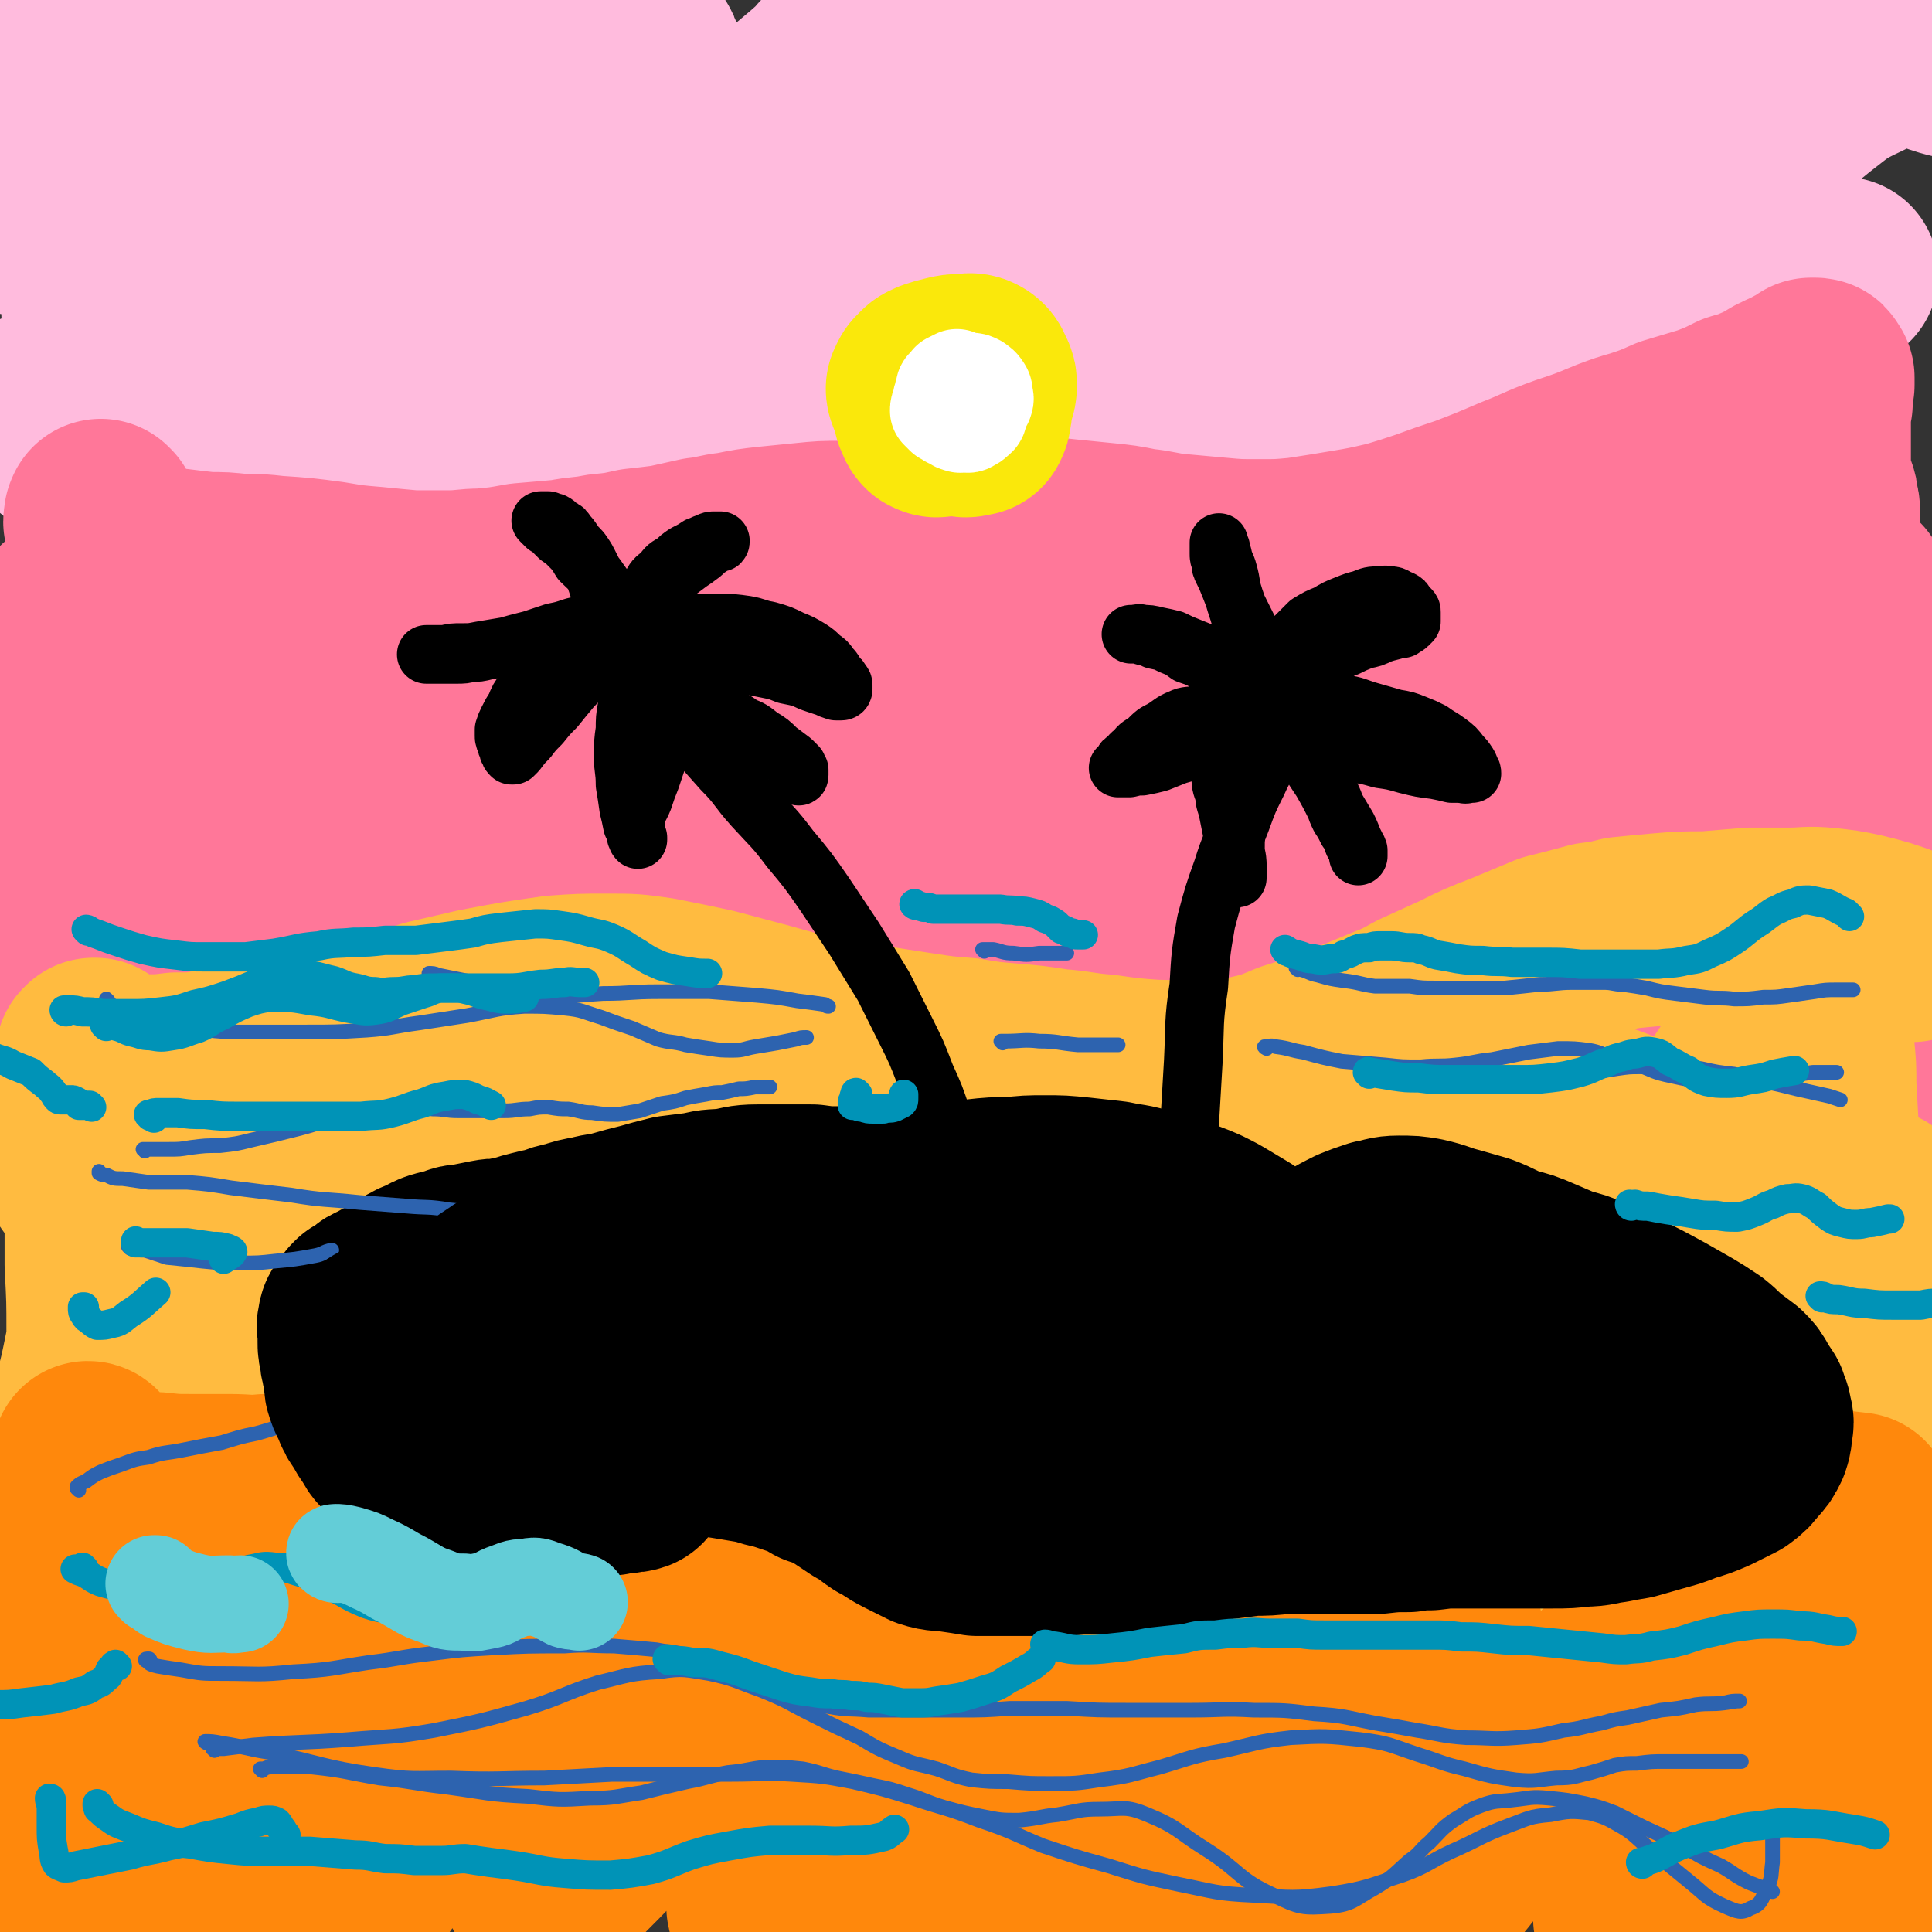 <svg viewBox='0 0 1054 1054' version='1.1' xmlns='http://www.w3.org/2000/svg' xmlns:xlink='http://www.w3.org/1999/xlink'><rect x="0" y="0" width="1054" height="1054" fill="#333333" stroke="none"/><g fill='none' stroke='rgb(255,187,221)' stroke-width='105' stroke-linecap='round' stroke-linejoin='round'><path d='M23,223c0,0 -1,-1 -1,-1 -1,0 -1,0 -2,1 -1,0 -1,0 -1,1 1,3 2,4 4,7 5,4 5,4 10,8 6,5 7,5 13,9 7,5 7,5 14,9 7,4 7,4 15,7 9,3 9,3 18,4 11,2 11,2 21,3 11,1 11,1 22,1 13,-1 13,-1 27,-2 15,-2 15,-3 30,-5 12,-2 12,-1 24,-3 12,-2 12,-2 24,-4 11,-1 11,-1 22,-4 17,-2 16,-3 32,-6 16,-3 16,-3 31,-5 13,-3 13,-3 25,-5 13,-3 13,-3 26,-4 14,-2 14,-2 27,-3 14,-2 14,-2 27,-2 13,-1 13,-1 26,0 13,0 13,0 25,0 13,1 13,1 26,2 13,1 13,1 26,2 14,1 14,1 27,3 14,2 14,2 29,4 16,2 16,3 32,5 17,1 17,1 34,1 18,1 18,1 36,0 17,-1 18,-1 35,-4 18,-3 18,-4 35,-8 11,-3 11,-3 21,-6 15,-4 15,-4 29,-9 14,-4 15,-4 29,-10 14,-5 14,-5 28,-10 9,-4 9,-3 18,-7 11,-4 11,-5 22,-9 13,-5 13,-6 26,-11 15,-5 15,-5 29,-10 15,-5 15,-5 30,-10 6,-2 6,-1 11,-3 '/><path d='M105,19c0,0 -1,-1 -1,-1 0,0 0,0 -1,0 -1,0 -1,-1 -2,-1 -2,2 -3,2 -3,5 -2,7 -2,8 -3,15 -2,13 -1,13 -3,27 -3,16 -3,16 -6,33 -4,16 -4,16 -9,33 -4,13 -4,13 -9,26 -4,9 -4,9 -8,18 -2,4 -2,5 -4,8 -1,0 -2,-1 -2,-2 -1,-8 -1,-8 0,-16 2,-14 3,-14 6,-27 4,-17 4,-17 9,-34 5,-17 5,-17 11,-35 5,-15 5,-15 10,-30 4,-10 4,-10 8,-20 1,-4 1,-4 3,-9 0,0 0,0 0,0 -3,6 -3,6 -6,11 -6,11 -6,11 -12,22 -8,14 -7,14 -15,27 -8,12 -8,13 -17,24 -7,9 -7,9 -16,17 -6,5 -7,5 -14,8 -6,2 -8,3 -13,1 -5,-3 -5,-5 -7,-11 -2,-10 -2,-10 -2,-20 1,-13 1,-14 4,-26 3,-12 3,-13 9,-24 5,-9 6,-9 13,-16 6,-6 6,-6 14,-9 5,-2 7,-3 11,0 6,4 7,6 10,13 6,13 5,13 8,27 4,18 3,18 5,36 1,17 1,17 0,35 0,12 -1,12 -3,25 -2,9 -2,9 -5,17 -1,4 -1,4 -4,8 -1,1 -2,3 -2,2 -1,-2 -1,-4 -1,-8 2,-11 2,-11 5,-22 4,-17 4,-17 10,-34 6,-18 6,-18 15,-36 8,-17 8,-17 18,-33 8,-12 8,-12 17,-25 7,-8 7,-8 14,-16 4,-4 5,-5 10,-7 2,0 3,0 4,2 2,7 2,8 1,15 -1,14 -1,14 -4,28 -4,17 -4,18 -10,35 -6,18 -6,17 -13,35 -6,15 -7,15 -13,30 -5,11 -5,11 -9,22 -2,7 -3,7 -3,13 -1,2 0,4 1,3 5,-2 7,-3 11,-8 10,-11 10,-11 18,-23 12,-16 12,-17 23,-34 19,-28 18,-28 37,-56 11,-15 11,-15 23,-29 8,-9 8,-9 17,-16 3,-3 5,-5 8,-5 1,0 2,2 1,4 -2,10 -2,10 -6,21 -7,19 -7,19 -15,38 -8,21 -8,21 -16,41 -7,17 -8,17 -15,34 -4,11 -4,10 -8,21 -3,9 -3,9 -5,19 -2,6 -5,8 -4,13 0,2 4,3 6,1 11,-9 11,-11 21,-24 15,-17 14,-18 29,-36 15,-19 15,-19 32,-37 15,-18 14,-18 31,-34 13,-13 14,-13 29,-24 10,-8 10,-8 21,-13 5,-3 7,-4 11,-3 2,0 3,2 2,5 -2,11 -3,11 -9,21 -9,19 -9,19 -20,36 -11,18 -11,17 -22,35 -10,15 -10,15 -19,30 -6,12 -6,12 -12,24 -3,6 -5,8 -4,13 0,2 2,3 4,2 13,-6 13,-7 24,-16 19,-15 18,-16 36,-32 14,-13 14,-13 28,-26 18,-16 18,-15 36,-31 16,-15 16,-15 33,-29 11,-10 12,-10 23,-20 5,-6 5,-6 11,-11 0,-1 2,-2 2,-1 -3,6 -4,7 -8,14 -11,17 -11,17 -22,33 -19,25 -19,24 -38,48 -14,17 -14,16 -27,32 -8,10 -8,10 -15,20 -2,3 -3,5 -3,7 0,1 2,1 4,-1 10,-7 10,-8 20,-16 16,-14 16,-15 32,-29 9,-9 9,-9 18,-18 6,-5 6,-5 11,-11 19,-20 19,-20 38,-40 17,-18 17,-19 36,-36 14,-14 15,-14 30,-26 9,-7 9,-7 19,-12 2,-1 5,-2 5,-1 0,5 -2,7 -5,13 -8,15 -8,15 -16,30 -2,4 -2,4 -5,7 -14,24 -14,23 -28,47 -17,28 -17,28 -33,57 -9,16 -9,16 -17,33 -4,9 -4,9 -7,19 -1,2 -2,4 0,5 5,1 7,1 12,-1 15,-7 15,-7 28,-17 20,-15 19,-16 37,-33 18,-16 18,-17 35,-34 24,-23 24,-23 48,-46 22,-20 22,-20 45,-39 18,-15 18,-15 36,-29 10,-9 10,-9 21,-16 3,-2 6,-4 6,-3 -1,4 -3,7 -7,13 -12,18 -12,18 -25,35 -17,24 -18,24 -36,48 -24,33 -24,33 -47,67 -12,17 -12,18 -23,36 -2,2 -2,2 -3,5 -5,11 -5,11 -9,22 -1,3 -3,6 -2,7 3,1 6,0 10,-2 16,-9 16,-9 30,-21 19,-16 18,-17 36,-34 21,-20 20,-20 41,-39 27,-25 27,-25 53,-48 25,-22 25,-22 50,-43 19,-17 19,-17 38,-32 12,-10 12,-10 24,-19 3,-2 6,-5 5,-4 0,2 -3,5 -7,9 -14,17 -14,17 -28,33 -20,24 -20,24 -41,48 -21,25 -21,24 -41,50 -22,28 -23,27 -43,56 -10,14 -9,14 -17,29 -2,5 -4,7 -3,11 0,2 3,2 5,1 13,-5 13,-5 25,-13 23,-17 22,-18 44,-37 17,-15 16,-16 34,-32 26,-23 27,-22 52,-45 20,-17 19,-17 38,-35 14,-12 14,-13 29,-25 13,-12 13,-12 27,-24 10,-9 10,-8 19,-17 2,-1 5,-4 4,-3 -4,4 -7,7 -13,14 -26,27 -26,27 -50,55 -22,24 -21,25 -41,49 -16,19 -17,18 -33,37 -10,12 -10,12 -20,25 -3,4 -5,6 -5,10 0,1 2,1 4,0 12,-7 13,-6 24,-15 21,-16 21,-16 42,-34 14,-13 14,-13 28,-26 17,-16 17,-16 34,-32 20,-17 20,-18 40,-35 18,-14 17,-15 36,-28 13,-10 13,-10 26,-17 6,-3 11,-6 12,-4 0,2 -4,6 -9,11 -12,14 -13,13 -26,26 -16,17 -16,17 -32,35 -14,15 -14,15 -27,32 -10,11 -9,12 -19,24 -5,7 -5,7 -11,14 -1,1 -2,4 -2,4 2,-1 5,-2 8,-5 9,-8 8,-9 17,-17 12,-13 12,-13 24,-25 14,-14 13,-15 28,-27 13,-10 13,-11 28,-18 12,-6 13,-7 26,-7 12,0 12,3 25,6 '/></g>
<g fill='none' stroke='rgb(255,119,153)' stroke-width='105' stroke-linecap='round' stroke-linejoin='round'><path d='M56,282c-1,0 -1,-1 -1,-1 0,0 0,0 0,1 0,0 0,-1 0,0 -1,0 0,0 0,1 -1,1 -1,2 0,3 0,2 0,2 1,4 1,3 1,3 2,5 2,3 3,3 6,5 3,2 3,1 7,3 5,2 5,2 11,3 7,2 7,2 14,2 8,1 8,1 17,2 9,0 9,0 18,1 10,0 10,0 19,1 15,1 15,1 30,3 12,2 12,2 24,3 10,1 10,1 21,2 9,0 9,0 19,0 10,0 10,-1 19,-1 11,-1 11,-1 22,-3 12,-1 12,-1 23,-2 10,-2 10,-1 20,-3 10,-1 10,-1 19,-3 9,-1 9,-1 17,-2 9,-2 9,-2 18,-4 9,-1 9,-2 18,-3 10,-2 10,-2 19,-3 10,-1 10,-1 20,-2 10,-1 10,-1 20,-1 10,-1 10,-1 21,-1 10,0 10,0 21,0 11,0 11,0 21,-1 11,0 11,0 21,0 10,0 10,0 20,0 10,0 10,0 19,1 10,1 10,1 20,2 10,1 10,1 20,3 10,1 10,2 20,3 11,1 11,1 22,2 11,1 11,1 23,1 11,0 11,0 22,-1 13,-2 13,-2 25,-4 12,-2 12,-2 25,-5 10,-3 10,-3 19,-6 11,-4 11,-4 23,-8 13,-5 13,-5 27,-11 13,-5 13,-6 27,-11 12,-4 12,-4 24,-9 8,-3 8,-3 15,-5 9,-3 9,-3 18,-7 10,-3 10,-3 20,-6 8,-3 8,-3 16,-7 7,-2 7,-2 14,-5 4,-2 4,-2 9,-5 3,-1 3,-2 7,-3 3,-2 3,-2 6,-3 3,0 3,0 5,-1 1,0 1,0 2,-1 0,0 0,0 0,0 0,-1 0,-1 -1,-1 -1,0 -1,0 -1,0 0,0 0,0 -1,0 0,0 0,0 0,0 1,0 1,0 1,0 0,0 0,0 1,0 1,1 1,1 1,1 1,1 0,1 1,1 0,1 0,1 0,2 0,1 0,1 0,2 -1,3 -1,3 -1,5 0,3 0,3 0,5 -1,3 -1,3 -1,6 0,2 0,2 0,5 0,3 0,3 0,5 0,3 0,3 0,5 0,3 0,3 0,6 0,3 0,3 0,5 0,3 0,3 0,6 1,2 1,2 1,5 1,3 1,3 2,6 1,2 1,2 1,5 1,3 1,3 1,5 0,2 0,2 0,4 0,2 0,2 0,4 0,1 -1,1 -1,2 0,1 0,1 0,2 0,1 0,1 0,2 '/><path d='M72,303c0,0 -1,-1 -1,-1 -1,0 -1,1 -2,1 -2,2 -2,2 -5,4 -4,5 -4,5 -8,9 -6,6 -6,6 -11,12 -8,7 -8,7 -15,14 -8,8 -8,8 -16,17 -7,9 -7,9 -14,19 -6,9 -5,10 -11,19 -1,2 -1,2 -2,4 '/><path d='M43,568c-1,0 -1,-1 -1,-1 -1,0 0,0 0,0 0,1 -1,1 -1,1 0,2 0,2 1,4 2,2 3,3 6,5 5,3 5,3 10,5 8,3 8,3 16,5 11,3 11,3 21,5 12,3 12,3 24,5 13,2 13,2 25,3 19,2 19,3 38,3 12,0 12,0 24,-2 12,-1 12,-2 24,-4 12,-3 12,-2 24,-5 14,-3 14,-4 29,-8 13,-3 13,-2 26,-5 13,-4 13,-4 26,-8 13,-4 13,-4 25,-7 13,-4 13,-4 26,-7 14,-2 14,-2 28,-3 14,-1 14,-1 28,-1 14,1 14,1 27,3 14,2 14,3 27,7 14,3 14,3 27,7 14,4 13,4 26,8 14,5 14,5 27,9 14,4 14,4 29,9 16,4 16,4 32,8 17,5 17,5 34,9 18,3 18,3 36,5 20,2 20,1 40,2 13,0 13,0 25,0 3,0 3,0 5,-1 18,-2 18,-1 35,-4 19,-3 19,-4 38,-7 12,-2 12,-2 24,-3 14,-2 14,-2 29,-4 17,-2 17,-2 35,-3 18,-2 18,-2 37,-3 14,0 14,0 29,0 '/><path d='M970,292c0,0 0,0 -1,-1 0,0 1,1 1,1 -1,1 -2,1 -3,2 -2,7 -2,7 -4,13 -4,13 -3,13 -7,26 -4,18 -4,19 -9,37 -6,21 -6,21 -13,41 -7,21 -6,21 -15,41 -9,20 -8,21 -22,38 -5,8 -8,9 -16,11 -4,1 -6,-1 -8,-5 -3,-10 -3,-12 -2,-23 1,-21 2,-21 7,-41 3,-17 4,-17 9,-34 6,-17 6,-17 13,-34 8,-21 8,-20 16,-40 7,-18 8,-18 15,-35 5,-11 5,-10 10,-21 1,-4 3,-7 2,-8 -2,-1 -5,2 -8,5 -19,19 -19,19 -36,38 -23,27 -23,27 -45,55 -22,27 -22,27 -44,54 -26,31 -26,31 -52,61 -13,15 -13,15 -27,29 -7,7 -7,7 -15,12 0,1 -2,0 -1,-1 4,-13 4,-13 10,-26 12,-27 11,-27 25,-52 11,-22 12,-22 25,-44 13,-21 12,-21 26,-42 13,-20 13,-19 27,-38 8,-11 8,-11 16,-22 2,-2 4,-5 3,-4 -3,1 -6,3 -11,7 -21,17 -21,16 -41,34 -31,27 -31,28 -61,56 -27,24 -27,25 -54,49 -22,21 -22,21 -45,42 -18,16 -18,16 -37,32 -10,8 -10,9 -22,16 -2,1 -5,3 -6,0 -2,-4 -1,-7 1,-14 5,-18 6,-19 14,-36 10,-21 11,-21 24,-41 11,-20 12,-20 24,-40 8,-13 8,-13 15,-26 2,-4 4,-7 3,-8 -1,-2 -4,-1 -8,1 -15,8 -16,7 -30,18 -22,16 -21,18 -43,36 -24,20 -23,20 -48,39 -22,18 -22,18 -44,35 -13,9 -13,9 -26,17 -5,4 -5,4 -10,7 -12,6 -12,8 -24,11 -4,2 -7,2 -8,-1 -1,-9 1,-12 5,-22 9,-22 10,-22 22,-43 13,-22 13,-22 28,-43 13,-20 13,-20 28,-39 10,-12 10,-12 20,-25 4,-4 4,-4 8,-8 0,0 0,0 0,0 -8,8 -8,8 -16,16 -16,17 -16,18 -32,35 -20,20 -19,20 -40,39 -21,20 -21,19 -43,38 -19,16 -18,17 -38,32 -14,11 -14,12 -30,21 -6,4 -7,3 -14,5 -1,1 -1,1 -1,1 -2,-1 -4,0 -4,-2 0,-8 0,-10 4,-18 8,-18 8,-18 18,-34 12,-19 13,-19 26,-37 12,-17 12,-17 25,-33 10,-11 10,-11 20,-22 3,-4 5,-6 6,-8 1,-1 -1,1 -3,2 -12,10 -12,10 -24,21 -21,18 -20,19 -40,37 -20,17 -20,17 -40,33 -17,13 -17,14 -35,27 -19,13 -18,13 -38,24 -13,7 -14,7 -28,11 -6,2 -8,4 -13,2 -4,-3 -4,-6 -4,-11 1,-15 2,-16 7,-31 7,-18 8,-17 17,-34 10,-17 11,-17 22,-33 8,-12 9,-12 18,-24 4,-6 4,-6 9,-11 1,-1 2,-3 1,-2 -1,2 -3,4 -6,7 -10,11 -10,11 -21,23 -13,14 -13,14 -27,29 -9,10 -9,10 -19,19 -12,12 -11,13 -24,23 -14,11 -14,12 -29,21 -12,7 -12,7 -25,11 -8,3 -10,4 -17,2 -5,-1 -6,-3 -6,-8 -1,-9 -1,-11 3,-20 6,-14 7,-14 15,-28 11,-17 12,-17 25,-33 12,-16 12,-16 25,-31 10,-12 9,-13 19,-24 8,-8 9,-9 16,-15 0,-1 0,1 0,2 -3,7 -3,7 -7,14 -8,14 -7,14 -16,28 -13,19 -13,19 -27,37 -16,19 -17,18 -34,36 -15,15 -15,15 -31,30 -10,9 -9,9 -19,17 -4,4 -6,6 -9,6 -3,-1 -3,-4 -2,-8 0,-11 1,-11 4,-22 5,-18 4,-18 12,-34 8,-20 9,-20 20,-39 10,-18 11,-17 23,-34 9,-12 9,-12 18,-24 4,-5 7,-7 9,-9 1,-1 -2,1 -4,3 -7,9 -7,9 -15,19 -12,15 -12,15 -23,31 -12,17 -12,17 -22,36 -9,17 -9,17 -16,34 -6,12 -5,13 -10,25 -2,5 -2,8 -5,11 0,1 -1,-1 -1,-3 1,-9 1,-9 3,-18 4,-15 3,-15 9,-29 7,-18 6,-18 16,-35 12,-18 12,-18 26,-33 15,-16 15,-16 33,-28 14,-11 14,-12 31,-18 17,-6 20,-9 37,-6 12,2 14,5 21,15 9,12 7,14 11,29 4,16 4,17 6,33 2,15 1,15 3,30 1,10 0,10 3,20 1,5 1,7 4,9 3,2 5,1 8,-1 8,-6 8,-7 15,-15 10,-12 9,-12 20,-24 16,-20 16,-20 33,-39 11,-13 11,-13 24,-24 7,-7 7,-7 15,-13 2,-2 4,-3 4,-2 1,1 -1,4 -2,7 -6,13 -6,13 -12,25 -9,14 -9,13 -18,27 -8,13 -8,13 -16,25 -4,6 -5,6 -9,12 -2,3 -3,4 -3,6 -1,0 1,-1 1,-2 7,-10 8,-10 13,-21 10,-19 8,-20 17,-39 9,-19 9,-19 18,-38 6,-11 6,-11 13,-22 2,-4 3,-5 5,-7 1,-1 1,0 1,1 -1,10 -2,10 -4,20 -3,17 -4,17 -7,34 -3,17 -3,17 -5,34 -1,17 -2,18 -1,35 2,16 2,16 7,32 4,11 4,12 13,21 7,9 8,9 19,13 12,5 13,4 25,5 15,1 15,1 29,0 16,-2 16,-3 31,-6 16,-3 16,-4 32,-6 16,-3 16,-3 32,-4 16,-1 17,-2 33,0 17,1 17,2 33,5 17,4 17,4 33,9 14,4 13,5 27,9 12,4 12,4 25,6 10,3 11,2 21,4 9,2 9,2 17,3 7,2 7,2 14,3 5,1 5,0 10,0 4,1 4,1 8,0 5,0 5,-1 10,-2 6,-2 6,-3 12,-5 6,-3 6,-3 12,-5 9,-4 9,-4 18,-7 11,-4 11,-3 22,-6 12,-3 12,-3 25,-6 13,-3 12,-3 25,-6 8,-2 8,-1 15,-4 10,-2 9,-3 19,-6 9,-4 10,-3 19,-8 8,-4 9,-4 16,-10 6,-5 7,-5 11,-11 5,-7 5,-7 8,-15 4,-9 3,-9 5,-19 3,-12 3,-12 5,-24 3,-14 3,-14 6,-28 3,-14 3,-14 7,-27 3,-11 3,-11 7,-21 2,-6 2,-6 5,-12 2,-2 2,-2 3,-5 1,-1 2,-1 3,-1 0,0 1,1 1,2 0,4 0,4 0,9 -1,10 -2,10 -3,21 -3,15 -3,15 -5,30 -4,18 -4,18 -7,36 -4,19 -4,19 -8,38 -3,18 -4,18 -7,36 -2,14 -2,14 -3,27 -1,7 -1,7 -1,14 0,1 1,2 1,1 3,-5 3,-6 4,-14 3,-14 3,-14 5,-28 3,-19 2,-19 4,-38 2,-21 2,-21 6,-41 3,-21 3,-21 7,-42 3,-17 3,-17 7,-33 3,-10 3,-10 6,-20 1,-3 3,-5 3,-5 1,0 1,3 1,5 -2,9 -2,9 -4,17 -2,15 -3,15 -4,29 -2,18 -2,18 -2,37 0,21 0,21 2,42 3,21 3,21 7,42 3,19 4,19 7,38 2,15 2,15 3,31 1,11 0,11 1,23 0,7 0,7 0,14 0,2 0,4 0,4 -1,0 -1,-2 -1,-4 0,-8 0,-8 1,-16 1,-12 1,-12 2,-25 2,-17 3,-17 4,-34 1,-20 1,-20 1,-40 1,-21 0,-21 0,-41 0,-17 0,-17 0,-34 1,-10 1,-10 2,-21 0,-5 0,-5 1,-9 0,-2 0,-2 0,-3 0,0 1,1 1,1 0,4 0,4 0,8 1,9 1,9 2,18 2,17 2,17 5,34 4,23 4,24 10,47 6,26 7,26 14,51 1,4 2,4 3,8 '/></g>
<g fill='none' stroke='rgb(255,187,64)' stroke-width='105' stroke-linecap='round' stroke-linejoin='round'><path d='M34,609c0,0 -1,-1 -1,-1 0,0 0,0 0,1 0,1 -1,1 -1,2 0,2 0,3 0,5 1,4 1,4 2,8 1,4 2,4 4,7 2,4 2,4 5,8 2,3 2,3 5,6 2,2 2,2 5,4 3,1 3,1 6,2 4,1 4,0 9,1 5,0 5,0 11,0 7,0 7,-1 14,-1 9,0 9,0 17,-1 10,-1 10,0 19,-2 9,-1 9,-1 17,-2 12,-2 12,-2 24,-4 10,-2 10,-2 21,-3 8,-1 8,-1 16,-2 9,-1 9,-1 17,-1 9,-1 9,0 17,0 8,-1 8,-1 17,0 8,0 8,0 16,0 12,0 12,0 23,0 9,0 9,0 18,0 9,0 9,0 18,-1 9,0 9,0 17,0 9,0 9,0 18,0 9,0 9,0 18,1 9,0 9,0 18,1 9,1 9,1 18,2 8,1 8,1 17,2 8,1 8,1 16,2 8,1 8,1 16,3 9,1 9,1 17,2 8,2 8,2 17,3 9,2 9,2 18,3 9,1 9,1 18,2 9,0 9,0 18,0 10,0 10,0 20,0 10,0 10,0 20,-1 11,-1 11,-1 22,-3 12,-3 12,-3 24,-6 14,-5 14,-5 27,-10 15,-5 15,-6 30,-11 16,-5 16,-6 32,-11 16,-4 16,-4 32,-7 10,-2 10,-2 19,-3 12,-1 12,0 24,-1 12,0 12,0 24,1 11,1 11,1 23,3 9,2 9,1 18,4 7,2 7,3 15,5 9,3 10,3 19,7 13,4 13,4 25,8 11,4 11,4 23,8 10,4 10,4 21,7 11,3 11,3 22,6 12,3 12,2 25,5 '/><path d='M51,578c0,0 -1,-1 -1,-1 0,0 0,1 0,0 1,0 0,0 0,-1 0,0 0,0 1,-1 0,0 0,0 1,0 0,0 0,1 1,1 1,1 1,2 2,3 3,1 3,1 5,2 4,2 4,2 9,2 5,1 5,1 11,1 8,0 8,0 16,-1 11,0 11,0 21,-2 12,-2 12,-2 24,-4 20,-4 20,-5 39,-10 14,-3 14,-3 28,-6 14,-3 14,-3 27,-7 13,-3 13,-3 26,-6 21,-4 21,-4 42,-7 14,-1 14,-1 28,-1 14,0 14,0 28,2 15,3 15,3 29,6 15,4 15,4 30,8 14,4 14,4 29,7 14,3 14,3 28,5 13,2 13,2 26,4 13,2 13,2 26,3 12,2 12,2 24,3 12,1 12,1 25,3 13,1 13,2 26,3 14,2 14,2 28,3 12,0 12,1 25,1 13,-1 13,-1 25,-3 13,-3 13,-3 25,-8 13,-4 13,-4 26,-9 13,-5 13,-5 25,-10 10,-4 10,-4 19,-9 11,-5 11,-5 22,-10 12,-6 12,-6 25,-11 12,-5 12,-5 24,-10 12,-3 12,-3 23,-6 8,-1 8,-1 16,-3 10,-1 10,-1 21,-2 12,-1 12,-1 25,-1 12,-1 12,-1 24,-2 10,0 10,0 21,0 10,0 10,-1 20,0 9,1 10,1 19,3 12,3 12,3 23,7 3,1 3,1 5,2 '/><path d='M57,648c0,0 0,0 -1,-1 0,0 0,0 0,0 0,0 0,-1 0,0 -1,0 -1,1 -1,2 -1,7 0,7 0,14 0,13 0,13 0,27 1,19 1,19 1,37 0,20 1,20 0,39 0,18 0,18 -1,36 -1,16 -1,16 -3,32 -2,14 -2,13 -5,27 -2,8 -2,8 -5,16 -1,2 -3,5 -3,4 -2,-3 -2,-6 -2,-13 0,-17 0,-17 2,-35 1,-20 1,-20 5,-41 3,-21 3,-21 8,-41 4,-18 3,-18 9,-36 4,-14 4,-14 10,-28 3,-8 3,-8 7,-15 1,-3 3,-5 4,-4 1,4 0,7 0,13 -1,13 -1,13 -3,26 -2,18 -2,18 -5,36 -2,19 -3,19 -5,38 -2,18 -2,18 -3,35 0,13 -1,13 1,25 0,6 0,8 4,12 2,2 5,2 8,0 7,-5 7,-6 13,-14 10,-12 10,-12 18,-25 11,-17 10,-17 20,-35 11,-17 10,-18 21,-35 15,-24 14,-25 31,-48 5,-7 6,-7 13,-12 2,-1 5,-3 6,-1 2,4 2,7 1,13 -3,16 -4,16 -8,32 -5,16 -6,16 -12,32 -5,13 -5,12 -10,25 -6,16 -6,16 -13,31 -6,15 -6,15 -12,30 -3,9 -3,9 -6,19 -1,2 -3,5 -1,5 2,-1 5,-3 8,-7 14,-18 14,-18 27,-38 16,-24 15,-24 31,-48 15,-23 15,-23 32,-45 15,-19 14,-19 30,-38 15,-17 15,-17 32,-33 4,-3 5,-4 10,-5 1,-1 2,1 2,2 -2,10 -3,11 -6,21 -7,18 -7,18 -15,35 -7,17 -7,17 -15,34 -10,22 -10,21 -19,43 -7,17 -7,17 -13,34 -4,10 -4,10 -6,19 0,2 0,4 2,4 5,0 7,-1 12,-5 15,-14 15,-15 29,-30 20,-24 19,-25 40,-49 19,-22 19,-22 40,-43 19,-20 19,-20 39,-39 16,-14 15,-14 32,-26 8,-6 9,-6 17,-9 3,-1 5,-1 5,1 0,8 -1,10 -4,19 -5,20 -5,20 -13,40 -8,19 -9,18 -17,37 -7,15 -8,15 -14,30 -5,10 -5,10 -8,19 -1,3 -2,5 -1,7 1,1 3,1 6,0 9,-3 9,-3 17,-9 14,-10 13,-10 26,-22 16,-16 15,-16 31,-33 16,-16 16,-17 32,-33 14,-15 14,-15 29,-29 9,-8 9,-9 18,-16 3,-2 5,-4 7,-3 1,2 0,4 -1,8 -6,18 -6,18 -13,35 -9,22 -10,22 -20,44 -10,20 -10,20 -20,40 -7,15 -7,15 -13,29 -3,8 -4,8 -5,15 0,2 0,3 2,2 6,-1 7,-1 13,-5 15,-8 15,-9 29,-20 20,-16 19,-17 38,-33 23,-19 23,-19 46,-38 22,-18 22,-18 45,-35 19,-14 18,-14 38,-25 12,-7 13,-7 25,-9 5,-1 8,-2 9,1 3,6 2,9 0,16 -4,18 -5,18 -11,35 -7,19 -8,18 -15,37 -6,16 -6,16 -12,32 -3,9 -2,9 -5,18 0,2 -2,4 0,4 2,0 4,-1 7,-4 12,-9 13,-8 23,-19 16,-17 15,-19 30,-37 13,-15 13,-15 26,-30 16,-18 16,-18 32,-36 16,-16 16,-16 33,-32 12,-11 12,-11 25,-21 5,-4 5,-4 11,-6 2,-2 4,-3 5,-1 2,5 2,8 0,15 -4,19 -5,19 -12,37 -6,19 -7,19 -13,38 -6,16 -6,16 -12,32 -4,10 -4,10 -8,21 -1,3 -2,4 -2,7 0,1 2,0 2,0 5,-6 6,-6 10,-12 9,-14 8,-14 16,-28 7,-12 7,-13 14,-25 8,-16 8,-16 17,-31 11,-19 11,-19 23,-38 10,-17 10,-17 21,-34 8,-12 8,-12 16,-24 4,-6 4,-6 8,-12 1,-1 2,-3 2,-3 0,2 -1,4 -3,7 -3,9 -3,9 -6,18 -5,15 -5,15 -8,30 -4,22 -4,22 -5,44 -2,24 -1,24 -2,49 0,22 0,22 0,44 0,16 0,16 0,31 -1,7 -1,7 -1,15 -1,1 -1,3 0,3 0,-2 1,-4 2,-8 1,-12 1,-12 2,-23 1,-19 1,-19 2,-38 2,-22 1,-22 3,-45 3,-22 3,-22 7,-44 4,-19 4,-19 10,-38 4,-13 5,-13 10,-26 4,-7 4,-7 8,-13 2,-2 3,-4 4,-4 2,1 2,3 2,7 1,10 1,10 1,20 1,18 1,18 2,36 2,24 3,24 5,48 2,24 3,24 5,49 2,21 2,21 2,42 1,14 1,14 0,29 0,8 0,8 -1,16 -1,2 -1,5 -2,4 -2,0 -2,-2 -3,-5 -3,-9 -3,-9 -5,-17 -2,-15 -2,-15 -3,-30 -2,-19 -2,-19 -3,-38 0,-18 -1,-18 0,-37 0,-14 0,-14 2,-28 1,-8 1,-8 4,-15 1,-3 2,-5 3,-5 0,0 0,2 0,4 1,9 0,9 1,17 0,16 0,16 0,32 0,19 1,19 -1,38 -1,19 -1,19 -6,36 -4,16 -4,16 -10,31 -5,13 -5,13 -12,25 -5,10 -5,10 -11,18 -4,6 -4,6 -9,11 -3,3 -4,3 -8,5 -3,1 -3,1 -7,2 -3,1 -3,0 -7,0 -4,0 -4,0 -9,-1 -8,-2 -8,-3 -16,-5 -14,-4 -14,-4 -28,-7 -12,-2 -12,-2 -23,-4 -13,-1 -13,-1 -26,-1 -15,0 -15,0 -30,0 -22,1 -22,1 -44,2 -18,0 -18,0 -37,1 -18,0 -18,0 -36,0 -18,1 -18,1 -37,1 -18,0 -18,0 -36,0 -17,-1 -17,-1 -34,-1 -15,-1 -15,0 -31,1 -16,0 -16,1 -31,2 -16,1 -16,1 -32,2 -15,0 -15,0 -30,1 -16,0 -16,0 -31,1 -15,1 -15,1 -29,2 -15,2 -15,2 -29,4 -14,2 -13,2 -27,4 -15,1 -15,1 -29,2 -10,0 -10,0 -21,0 -12,0 -12,0 -25,0 -14,0 -14,-1 -27,0 -14,0 -14,0 -28,1 -11,0 -11,0 -21,1 -11,0 -11,0 -22,0 -14,1 -14,1 -29,1 -15,0 -15,0 -31,0 -15,0 -15,0 -30,0 -14,0 -14,0 -29,0 -15,0 -15,0 -29,0 -10,0 -10,-1 -20,-1 '/><path d='M186,805c-1,0 -2,-1 -1,-1 12,-3 13,-3 27,-4 16,-2 16,-2 33,-4 21,-1 21,0 43,-2 18,-1 18,-1 36,-4 20,-2 20,-3 40,-6 22,-4 22,-5 44,-8 23,-4 23,-5 47,-8 25,-2 25,-2 49,-4 25,-2 25,-2 50,-3 24,-2 24,-2 49,-3 24,-1 24,-2 49,-1 25,1 25,1 49,4 25,3 24,5 49,9 15,3 15,4 31,6 17,2 17,3 35,4 16,1 16,1 31,0 13,0 13,-1 25,-2 7,-1 7,-1 14,-3 8,-1 8,-2 17,-4 12,-2 12,-2 23,-5 11,-3 11,-3 23,-7 10,-3 10,-3 20,-6 9,-3 9,-3 18,-6 8,-3 8,-3 17,-5 5,-2 5,-2 10,-3 '/></g>
<g fill='none' stroke='rgb(255,136,12)' stroke-width='105' stroke-linecap='round' stroke-linejoin='round'><path d='M49,796c0,0 0,-1 -1,-1 0,0 1,1 0,1 0,1 0,1 0,2 0,2 0,3 1,4 1,3 1,3 4,5 3,2 4,2 8,3 5,1 5,1 10,1 8,1 8,1 15,1 9,1 9,1 18,1 10,0 10,0 21,0 10,0 10,1 20,0 15,0 15,0 30,-1 13,-1 13,-2 26,-3 12,-2 12,-2 24,-3 13,-1 13,-1 25,-2 12,0 12,0 24,0 15,0 15,0 31,0 12,0 12,-1 24,0 12,0 12,-1 24,1 13,1 13,1 26,4 13,2 13,2 26,5 14,2 14,2 28,4 13,2 13,2 26,3 13,1 13,1 26,2 13,0 13,0 26,0 14,0 14,0 28,0 15,0 15,0 29,-1 16,0 16,0 32,0 18,0 18,0 36,0 19,0 19,0 37,0 19,0 19,0 39,-1 20,0 20,0 40,-1 15,-1 15,-1 29,-2 18,-2 18,-2 35,-3 19,-1 19,-1 39,-2 12,0 12,0 24,0 15,0 15,0 29,1 18,1 18,1 35,2 18,2 18,2 37,4 16,1 16,1 33,3 '/><path d='M108,846c0,0 0,0 -1,-1 0,0 0,1 -1,1 -4,0 -4,0 -8,0 -7,0 -7,0 -14,1 -6,1 -6,1 -12,2 '/><path d='M30,861c0,0 0,-1 -1,-1 0,0 0,1 0,1 -2,1 -3,1 -5,3 -4,3 -4,3 -8,7 -4,6 -4,7 -6,13 -3,11 -2,11 -4,22 -2,13 -2,13 -3,25 -2,22 -1,22 -3,43 -1,18 -1,18 -3,37 -1,15 -1,15 -2,31 -1,10 -1,10 -2,20 0,4 -1,7 0,8 1,0 3,-2 4,-5 5,-8 5,-8 9,-16 7,-15 6,-15 13,-29 '/><path d='M80,861c0,0 -1,0 -1,-1 0,0 1,0 1,0 2,-1 1,-2 3,-3 1,-1 3,-2 3,-1 1,3 1,5 1,9 -1,7 0,8 -2,15 -2,13 -2,13 -5,26 -2,12 -3,12 -6,24 -3,12 -3,12 -6,25 -2,12 -2,12 -4,25 -1,14 -1,14 -1,27 -1,12 -1,12 -1,24 0,8 0,8 -1,16 0,3 0,4 0,5 0,1 0,-1 1,-3 5,-19 6,-19 12,-37 5,-16 5,-16 10,-32 7,-17 7,-17 14,-34 8,-17 8,-17 16,-33 7,-13 8,-13 15,-26 4,-8 4,-8 8,-16 1,-2 3,-5 3,-4 0,1 -1,4 -3,8 -5,12 -5,12 -10,23 -8,19 -9,19 -16,38 -8,22 -8,22 -15,45 -7,21 -7,21 -12,42 -4,15 -4,16 -6,31 -1,6 -3,11 -1,12 1,2 5,-2 7,-6 9,-12 9,-13 17,-26 12,-22 12,-22 24,-43 20,-37 20,-37 42,-73 18,-29 17,-30 38,-56 10,-13 11,-13 24,-23 5,-4 8,-6 12,-5 3,2 2,5 2,10 -2,17 -3,17 -7,33 -5,23 -6,23 -13,46 -7,23 -8,23 -15,45 -6,19 -6,19 -11,37 -3,11 -2,11 -5,23 0,3 -2,6 0,6 2,-1 5,-3 8,-7 9,-12 9,-13 17,-26 13,-20 12,-21 24,-41 14,-22 13,-23 28,-44 16,-23 16,-24 35,-45 8,-9 8,-9 18,-15 4,-3 7,-4 10,-2 3,2 2,5 1,10 -1,18 0,19 -4,36 -5,23 -6,22 -13,44 -6,20 -6,20 -12,40 -4,15 -5,15 -9,30 -1,7 -3,8 -2,13 1,2 3,3 5,2 8,-4 9,-5 16,-11 14,-14 14,-14 26,-29 16,-19 15,-20 31,-39 17,-20 16,-20 34,-38 15,-15 15,-15 32,-28 10,-8 10,-9 22,-14 5,-2 8,-4 11,-2 4,3 3,6 2,11 -1,16 -1,16 -6,31 -6,21 -8,20 -16,40 -7,21 -7,21 -16,41 -6,16 -7,15 -13,32 -3,8 -3,9 -5,17 0,1 1,2 2,2 7,-3 9,-3 15,-8 13,-12 12,-13 24,-27 15,-19 15,-19 30,-39 17,-20 16,-21 34,-41 15,-17 14,-18 31,-33 10,-10 10,-10 22,-18 4,-3 6,-4 9,-3 3,2 2,5 2,9 -3,19 -4,19 -9,38 -8,24 -9,23 -18,47 -8,23 -9,23 -17,47 -7,17 -7,17 -13,34 -3,7 -4,8 -5,14 0,1 2,1 2,0 10,-7 10,-6 19,-15 13,-14 13,-15 26,-30 13,-16 13,-16 27,-31 20,-22 19,-22 41,-43 14,-14 14,-14 29,-26 8,-6 8,-6 16,-10 4,-1 7,-3 8,0 2,4 1,7 -1,14 -5,19 -5,20 -12,38 -8,22 -8,22 -17,43 -8,17 -9,17 -17,35 -5,10 -5,10 -9,21 -1,2 -3,4 -2,5 1,0 4,-1 6,-4 10,-9 10,-9 18,-19 14,-18 13,-19 27,-37 16,-21 15,-22 32,-42 15,-19 15,-19 32,-37 11,-12 11,-12 22,-22 6,-5 6,-6 13,-10 2,-2 5,-3 6,-2 2,3 1,6 0,11 -3,16 -4,16 -8,32 -7,27 -8,27 -16,54 -5,18 -5,18 -10,36 -2,11 -3,11 -3,22 -1,2 0,4 1,4 6,0 8,-1 14,-4 8,-5 8,-6 15,-14 14,-15 13,-16 26,-32 16,-19 15,-20 31,-39 14,-17 14,-17 28,-33 7,-8 7,-8 16,-15 6,-6 6,-6 13,-11 4,-2 7,-5 9,-3 3,1 3,5 3,10 -1,13 -2,13 -3,26 -3,20 -3,19 -6,39 -3,18 -3,18 -6,37 -2,14 -2,14 -3,28 -1,6 -2,8 0,13 0,2 2,2 4,1 5,-6 5,-7 9,-15 7,-12 7,-13 13,-26 7,-17 7,-18 14,-35 7,-16 7,-16 14,-33 6,-12 6,-12 12,-24 4,-7 4,-8 8,-14 1,-3 2,-5 4,-5 1,1 2,3 3,5 1,9 1,9 1,18 1,14 1,14 1,28 0,16 0,16 -1,32 0,12 0,12 -2,24 -1,7 -1,7 -3,14 -1,1 -1,3 -2,3 0,0 0,-1 0,-3 0,-7 0,-7 1,-14 2,-12 2,-12 4,-24 1,-13 1,-13 3,-27 1,-11 1,-11 4,-23 1,-7 2,-7 4,-14 1,-3 1,-3 2,-6 1,-1 2,-1 3,-2 1,0 1,0 3,0 1,0 1,0 2,2 3,2 3,2 4,5 4,7 3,7 6,14 4,13 4,13 7,26 5,18 5,18 10,36 6,20 6,20 12,41 6,19 6,19 12,38 4,13 4,13 8,26 1,3 3,8 3,7 -1,-3 -4,-7 -6,-14 -8,-18 -8,-18 -15,-36 -8,-24 -9,-24 -15,-49 -7,-25 -7,-25 -9,-50 -3,-20 -2,-20 -2,-40 0,-13 0,-13 2,-26 0,-6 1,-6 3,-12 1,-2 2,-2 3,-3 2,0 3,1 4,3 4,4 3,5 5,10 4,10 3,10 6,20 4,13 3,13 8,27 4,15 4,15 10,30 5,14 6,14 12,28 3,6 3,6 6,12 '/></g>
<g fill='none' stroke='rgb(0,0,0)' stroke-width='105' stroke-linecap='round' stroke-linejoin='round'><path d='M558,668c0,-1 0,-1 -1,-1 0,0 0,0 -1,0 -2,1 -2,1 -4,1 0,0 0,0 0,0 -2,0 -2,0 -5,0 -2,0 -2,0 -5,0 -3,0 -3,-1 -6,-1 -4,0 -4,0 -7,-1 -6,-1 -6,-1 -11,-1 -5,-1 -5,-1 -10,-2 -5,-1 -5,-1 -11,-2 -6,-1 -6,-1 -12,-2 -7,-1 -7,-1 -14,-1 -7,-1 -7,-1 -14,-2 -7,0 -7,0 -14,-1 -7,0 -7,0 -15,0 -8,0 -8,0 -15,0 -8,0 -8,1 -15,2 -8,1 -8,0 -15,2 -8,1 -8,1 -16,2 -8,2 -8,2 -15,4 -8,2 -8,2 -15,4 -7,2 -7,1 -14,3 -6,1 -6,1 -12,3 -5,1 -5,1 -10,3 -5,1 -5,1 -9,2 -4,1 -4,1 -7,2 -4,1 -4,1 -9,2 -4,1 -4,0 -9,1 -5,1 -5,1 -10,2 -5,1 -5,0 -9,2 -4,1 -4,1 -8,2 -3,1 -3,1 -6,3 -4,2 -4,1 -7,3 -4,2 -4,2 -7,4 -3,2 -3,2 -6,4 -3,1 -3,1 -6,3 -3,1 -3,1 -5,3 -3,2 -3,2 -5,3 -2,2 -2,2 -3,4 -2,2 -2,2 -2,4 -1,2 0,2 0,4 0,3 0,3 0,6 0,3 0,3 1,6 0,3 0,3 1,6 0,2 0,2 1,4 0,2 0,2 1,4 2,2 2,3 5,4 3,3 3,3 7,5 5,3 5,3 10,5 6,3 6,4 12,6 6,2 6,2 12,4 5,2 5,2 11,3 5,1 5,1 11,1 6,1 6,1 12,2 8,0 8,0 17,1 6,1 6,1 12,2 6,1 6,1 12,1 8,1 8,1 15,1 6,0 6,0 13,-1 7,0 7,0 14,-1 7,0 7,0 15,0 7,0 7,0 14,1 7,1 7,1 13,2 6,1 6,1 12,2 6,2 6,2 11,3 6,2 6,2 12,4 5,2 5,2 10,5 6,2 6,2 12,5 6,4 6,4 12,8 6,3 6,4 12,8 6,3 6,4 12,7 6,3 6,3 12,6 6,2 7,1 13,2 7,1 7,1 13,2 7,0 7,0 14,0 9,0 9,0 17,0 9,0 9,0 17,0 9,-1 9,-1 18,-1 9,0 9,0 18,-1 9,-1 9,-1 18,-2 8,-1 8,-1 16,-2 8,-1 8,-2 16,-3 8,-1 8,-1 16,-2 8,0 8,0 17,-1 8,0 8,0 16,0 9,0 9,0 18,0 9,0 9,0 17,0 9,-1 9,-1 17,-1 6,-1 6,-1 12,-1 8,-1 8,-1 16,-1 8,0 8,0 16,0 9,0 9,0 17,0 9,0 9,0 18,0 8,0 8,0 17,-1 7,0 7,-1 15,-2 5,-1 5,-1 11,-2 7,-2 7,-2 14,-4 7,-2 8,-2 15,-5 7,-2 7,-2 14,-5 6,-3 6,-3 12,-6 4,-3 4,-3 7,-7 3,-3 3,-3 5,-7 1,-3 1,-3 1,-7 1,-3 1,-3 0,-6 0,-3 -1,-3 -2,-7 -2,-3 -2,-3 -4,-6 -2,-4 -2,-4 -5,-7 -4,-3 -4,-3 -8,-6 -5,-4 -4,-4 -9,-8 -6,-4 -6,-4 -11,-7 -7,-4 -7,-4 -14,-8 -11,-6 -11,-6 -23,-12 -8,-4 -8,-3 -15,-7 -7,-3 -7,-3 -15,-5 -7,-3 -7,-3 -14,-6 -7,-3 -7,-3 -15,-5 -8,-3 -8,-4 -16,-7 -7,-2 -7,-2 -14,-4 -8,-2 -8,-3 -17,-5 -6,-1 -6,-1 -13,-1 -6,0 -6,1 -12,2 -6,2 -6,2 -11,4 -6,3 -6,3 -11,6 -5,2 -5,2 -10,4 -3,2 -4,1 -7,2 -3,1 -3,1 -6,2 -2,0 -2,0 -4,0 -2,0 -3,0 -5,-1 -3,0 -3,-1 -5,-2 -4,-2 -4,-2 -8,-5 -4,-2 -4,-2 -8,-5 -5,-3 -5,-3 -10,-6 -5,-3 -5,-3 -11,-6 -7,-3 -7,-3 -14,-5 -8,-3 -7,-3 -16,-5 -9,-3 -9,-2 -18,-4 -9,-1 -9,-1 -18,-2 -10,-1 -10,-1 -19,-1 -9,0 -9,0 -18,1 -10,0 -10,0 -19,1 -10,1 -10,1 -20,2 -9,1 -9,1 -17,3 -9,1 -9,1 -18,3 -9,2 -9,2 -18,5 -9,3 -9,3 -18,6 -9,3 -9,3 -19,6 -9,3 -9,3 -19,5 -9,2 -9,2 -18,3 -8,1 -8,1 -16,2 -7,0 -7,0 -14,1 -7,1 -7,1 -13,2 -5,1 -5,1 -10,2 -5,1 -5,1 -10,3 -3,0 -2,0 -5,2 -1,0 -1,0 -3,1 0,0 0,0 0,0 1,0 1,0 2,0 4,1 4,1 8,2 7,3 7,3 15,5 9,3 9,3 18,5 10,2 11,2 22,4 12,2 12,2 25,4 15,3 15,3 30,5 15,3 15,3 31,6 17,3 17,3 35,5 18,3 18,3 37,5 18,2 18,2 37,4 19,1 19,2 38,3 18,1 18,1 37,2 16,0 16,0 33,0 14,0 14,0 29,-1 13,-1 13,-2 26,-3 11,-1 11,-1 22,-3 7,-1 7,-1 15,-2 6,-1 6,-1 12,-1 6,-1 6,-1 11,-1 4,0 4,0 7,1 2,0 3,0 4,1 1,1 1,1 2,2 0,1 0,1 0,2 -1,1 -2,1 -3,2 -4,1 -4,1 -8,1 -10,2 -10,2 -19,2 -17,1 -17,1 -34,2 -18,0 -18,0 -36,1 -20,0 -20,0 -40,0 -21,1 -21,1 -42,0 -20,0 -20,1 -40,-1 -16,-2 -16,-3 -32,-6 -12,-3 -12,-3 -23,-6 -8,-2 -8,-2 -15,-5 -2,-1 -3,-2 -4,-4 -1,-3 -1,-3 0,-5 2,-5 3,-5 7,-8 7,-5 7,-6 16,-9 10,-4 10,-4 21,-6 14,-3 14,-4 29,-5 17,-1 17,-1 34,-1 19,0 19,0 38,1 19,1 19,1 39,3 20,2 20,2 39,5 16,3 16,3 31,7 12,4 12,4 24,9 14,6 15,6 28,14 9,7 9,7 17,15 5,6 5,6 9,13 3,5 2,6 3,11 1,3 1,3 1,7 0,2 0,2 0,4 0,2 0,2 0,3 0,0 -1,1 0,1 0,0 0,0 1,0 1,1 1,1 3,0 3,0 3,0 5,0 4,-1 4,-2 8,-3 3,-1 3,-1 7,-3 3,-1 3,-1 6,-2 2,-1 3,-1 5,-1 1,0 1,0 2,0 0,0 0,-1 0,0 1,0 1,0 0,1 0,0 0,0 -1,0 -2,1 -2,1 -4,1 -2,1 -2,1 -4,2 -4,1 -4,1 -7,1 -4,1 -4,1 -8,2 -3,1 -4,1 -7,1 -4,0 -4,0 -7,0 -3,0 -3,0 -6,-1 -3,-1 -3,-1 -6,-2 -4,-2 -4,-3 -9,-5 0,0 -1,0 -1,0 '/></g>
<g fill='none' stroke='rgb(0,0,0)' stroke-width='32' stroke-linecap='round' stroke-linejoin='round'><path d='M319,353c0,0 -1,-1 -1,-1 0,0 1,0 1,1 1,1 1,1 2,1 2,1 2,1 4,2 2,1 2,1 4,2 2,1 2,1 5,2 2,2 2,2 4,5 4,2 4,2 7,5 4,4 4,5 8,9 5,5 5,5 11,11 7,6 7,6 14,12 8,9 8,9 16,18 9,9 8,10 17,20 10,11 11,11 20,23 10,12 10,12 19,25 8,12 8,12 16,24 8,13 8,13 16,26 6,12 6,12 12,24 6,12 6,12 11,25 5,11 5,11 9,23 4,11 4,11 9,22 4,9 4,8 8,17 4,7 3,7 7,14 3,5 3,5 6,10 3,3 3,3 6,5 3,2 3,2 6,3 2,0 2,0 4,-1 1,0 1,-1 1,-1 '/><path d='M708,386c0,0 0,-1 -1,-1 0,0 0,0 0,1 -1,3 -1,3 -2,5 -2,4 -2,4 -4,8 -3,5 -3,5 -6,10 -4,9 -5,9 -9,18 -5,10 -5,10 -9,21 -5,13 -6,13 -10,26 -5,14 -5,14 -9,29 -3,17 -3,18 -4,35 -3,20 -2,20 -3,41 -1,17 -1,17 -2,34 0,12 0,12 0,25 -1,12 -1,12 -2,24 0,7 0,7 -1,14 0,3 0,3 -1,7 0,1 0,1 -1,2 0,0 0,0 -1,0 -1,-2 -1,-2 -2,-4 '/><path d='M327,342c0,0 0,0 -1,-1 0,0 0,1 0,1 0,0 0,0 0,-1 0,0 0,0 0,0 0,-1 0,-1 0,-2 1,-1 1,-1 1,-2 1,-2 1,-2 2,-4 0,-2 0,-2 0,-5 -1,-3 -1,-3 -2,-6 -1,-3 -1,-3 -2,-6 -1,-3 -1,-3 -3,-7 -2,-4 -2,-4 -4,-7 -2,-3 -3,-3 -5,-6 -2,-3 -2,-3 -4,-5 -1,-2 -1,-2 -3,-3 -2,-1 -2,-2 -4,-3 -2,0 -2,0 -3,-1 -2,0 -2,0 -3,0 0,0 0,0 -1,0 0,0 0,0 0,0 1,1 1,1 1,1 1,1 1,1 2,2 2,1 2,1 3,2 2,2 2,2 4,4 3,2 3,2 5,4 4,4 4,4 7,9 5,5 6,5 10,11 6,8 5,9 10,17 5,7 5,7 9,15 3,5 3,6 5,11 2,4 2,4 3,8 1,1 1,1 2,3 0,1 0,1 0,1 0,0 0,0 0,0 0,0 0,0 0,0 0,0 0,0 0,0 0,-1 0,-1 0,-2 -1,-1 -1,-1 -2,-2 -1,-2 -1,-2 -2,-3 -1,-1 -1,-1 -2,-3 -2,-1 -2,-1 -3,-3 -3,-1 -3,-1 -5,-3 -2,-1 -2,-1 -5,-3 -2,-2 -2,-2 -5,-3 -4,-2 -4,-1 -8,-2 -4,-1 -4,0 -8,-1 -5,0 -5,0 -10,1 -5,0 -5,1 -11,1 -5,1 -5,1 -10,2 -5,1 -5,1 -11,2 -6,1 -6,1 -12,2 -5,1 -5,1 -10,1 -5,0 -5,0 -9,1 -3,0 -3,0 -5,0 -2,0 -2,0 -3,0 -1,0 -1,0 -2,0 0,0 -1,0 0,0 0,0 0,0 0,0 2,0 2,0 4,0 3,0 3,0 6,0 3,0 3,0 6,0 4,0 4,0 8,-1 4,0 4,0 8,-1 5,-1 5,-1 10,-2 7,-2 7,-2 15,-4 6,-2 6,-2 12,-4 5,-1 5,-1 11,-3 4,-1 4,-1 9,-1 3,-1 3,-1 7,-1 1,0 1,0 2,0 0,0 0,0 0,1 1,0 1,0 0,1 0,1 0,1 -1,1 -2,2 -2,2 -3,3 -1,1 -2,1 -3,2 -2,2 -2,2 -4,3 -3,1 -3,1 -6,3 -3,2 -3,2 -6,4 -4,3 -4,2 -7,5 -5,4 -5,4 -9,8 -3,3 -3,3 -6,6 -3,4 -3,4 -5,9 -2,3 -2,3 -4,7 -1,2 -1,2 -2,5 0,1 0,1 0,3 0,2 0,2 1,3 0,2 0,2 1,3 0,2 0,2 1,3 0,1 0,1 1,2 0,0 0,0 0,0 1,0 1,0 1,0 0,0 0,0 0,0 0,0 0,0 0,0 1,-1 1,-1 2,-2 3,-4 3,-4 6,-7 3,-4 3,-4 7,-8 4,-5 4,-5 8,-9 4,-5 4,-5 9,-11 5,-5 4,-5 9,-10 5,-6 5,-6 10,-11 4,-4 4,-4 8,-8 2,-2 2,-2 4,-4 1,-1 1,-1 2,-1 0,0 1,0 1,0 0,0 0,0 0,1 -1,1 -1,1 -1,2 -1,2 -1,1 -2,3 0,0 0,1 -1,1 0,1 0,1 -1,1 0,0 0,0 0,0 0,0 0,0 0,0 0,0 0,0 0,0 0,0 0,0 0,-1 0,-1 0,-1 0,-2 0,-2 0,-2 1,-3 1,-4 0,-4 2,-7 2,-4 2,-4 5,-8 3,-4 3,-4 6,-8 2,-4 2,-4 6,-7 3,-4 3,-4 7,-6 3,-3 3,-3 6,-5 4,-2 4,-2 7,-4 3,-1 2,-1 5,-2 2,-1 2,-1 4,-1 1,0 1,0 2,0 0,0 0,0 1,0 0,0 0,0 0,0 0,0 0,0 0,0 0,0 0,0 0,0 0,1 0,1 -1,1 0,0 0,0 -1,0 -1,1 -2,1 -3,2 -3,2 -3,2 -5,4 -4,3 -4,3 -7,5 -4,3 -4,3 -8,6 -4,4 -3,4 -7,8 -4,3 -4,2 -7,6 -4,3 -3,4 -6,8 -2,2 -2,2 -3,3 -1,1 -1,2 -2,3 0,0 0,0 0,0 0,0 0,0 1,0 1,0 1,0 2,0 1,0 1,0 2,0 1,0 1,1 3,1 0,0 0,0 1,0 1,0 1,0 2,0 1,0 1,0 2,0 3,0 3,0 5,0 4,0 4,0 8,-1 6,0 6,0 11,-1 7,0 7,0 13,0 7,0 7,0 14,1 6,1 6,2 12,3 7,2 7,2 13,5 5,2 5,2 10,5 3,2 3,2 6,5 3,2 3,2 5,5 2,2 2,2 3,5 2,1 2,1 3,3 1,1 1,1 1,2 0,1 0,1 0,2 0,0 0,1 -1,1 0,0 0,0 -1,0 -1,0 -1,0 -2,0 -3,-1 -3,-1 -5,-2 -3,-1 -3,-1 -6,-2 -3,-1 -3,-1 -7,-3 -4,-1 -4,-1 -9,-2 -5,-2 -5,-2 -10,-3 -5,-1 -5,-1 -10,-2 -5,-1 -5,0 -10,-1 -5,-1 -5,-1 -9,-2 -5,0 -5,0 -9,-1 -3,0 -3,0 -7,0 -3,0 -3,0 -6,0 -2,0 -2,0 -4,0 -2,1 -2,1 -3,1 -2,1 -2,1 -3,2 -2,1 -2,1 -3,2 -1,0 -1,0 -1,1 -1,1 -1,1 -1,1 -1,0 -1,0 -1,1 0,0 0,0 0,0 0,0 0,0 -1,1 0,0 0,0 0,0 -1,1 -1,1 -2,2 -1,1 -1,1 -2,2 -1,3 -1,3 -2,5 -2,5 -2,5 -3,9 -1,6 -1,6 -1,12 -1,7 -1,7 -1,15 0,7 1,7 1,15 1,6 1,6 2,13 1,4 1,4 2,9 1,2 1,2 2,5 0,1 0,0 0,1 1,1 1,1 1,1 0,0 0,0 0,1 0,0 0,0 0,0 0,0 0,-1 0,-1 -1,0 0,1 0,1 0,0 0,-1 0,-1 -1,-1 -1,-1 -1,-1 0,-2 -1,-2 0,-4 0,-3 -1,-3 0,-6 1,-5 2,-5 4,-10 2,-6 2,-6 4,-11 2,-6 2,-6 4,-12 2,-5 2,-5 3,-10 2,-4 2,-4 4,-7 1,-3 1,-3 2,-5 1,-2 1,-2 2,-3 1,-1 1,-1 2,-2 0,0 0,0 0,0 1,-1 1,-1 2,-1 0,0 0,0 0,0 1,0 1,0 1,0 1,0 1,0 1,0 0,1 0,1 1,1 0,0 0,0 0,0 0,0 0,0 0,1 0,0 0,0 0,0 0,0 0,0 0,0 1,0 0,0 0,-1 0,0 0,1 0,1 1,0 1,0 1,0 1,0 1,0 2,0 1,1 1,1 3,1 3,1 3,1 5,2 4,1 4,0 8,2 5,1 5,1 9,4 5,2 5,2 10,6 5,3 5,3 9,7 4,3 4,3 8,6 1,1 1,1 3,3 0,1 0,1 1,3 0,0 0,0 0,1 0,1 0,1 0,1 0,0 0,0 0,0 0,1 -1,0 -1,0 0,-1 1,-1 1,-1 0,-1 0,-1 0,-2 '/><path d='M689,381c-1,0 -1,-1 -1,-1 -1,0 0,0 -1,1 0,0 0,0 0,0 0,0 0,0 0,0 0,-1 0,-1 -1,-1 -2,-2 -2,-2 -3,-3 -3,-2 -3,-3 -6,-5 -4,-2 -4,-2 -8,-4 -5,-3 -5,-3 -10,-6 -5,-3 -5,-3 -11,-5 -4,-3 -4,-3 -9,-5 -4,-2 -4,-2 -9,-3 -3,-2 -3,-1 -6,-2 -3,-1 -3,-1 -5,-1 -1,0 -1,0 -1,0 -1,0 -1,0 -1,0 1,0 1,0 1,0 3,0 3,-1 5,0 4,0 4,0 8,1 5,1 5,1 9,2 4,2 4,2 9,4 5,2 5,2 10,4 5,2 5,2 10,5 5,3 5,3 9,6 4,3 4,2 8,5 2,3 2,3 4,5 2,2 2,1 3,3 1,1 1,1 2,2 0,0 0,1 0,1 0,0 -1,0 -1,0 -1,0 -2,0 -2,0 -2,-1 -2,-2 -3,-3 -2,-4 -2,-4 -3,-7 -2,-5 -2,-5 -3,-10 -1,-6 -1,-6 -3,-13 -1,-6 -1,-6 -3,-13 -2,-7 -2,-6 -4,-13 -2,-6 -1,-6 -3,-13 -1,-4 -2,-4 -3,-9 -1,-2 -1,-2 -1,-4 -1,-2 -1,-2 -1,-3 0,0 0,0 0,0 0,0 0,0 0,0 0,1 0,1 0,1 0,1 0,1 0,1 0,2 0,2 0,4 0,2 0,2 1,4 0,3 0,3 1,5 2,4 2,4 4,9 2,5 2,5 4,11 3,6 3,6 6,12 3,6 3,6 6,12 1,3 1,4 2,7 1,3 2,2 3,4 0,2 0,2 1,3 0,0 0,0 0,1 1,0 1,0 1,0 0,0 0,0 0,0 0,0 0,0 0,0 0,0 0,0 1,-1 0,-1 1,-1 1,-3 1,-3 1,-3 2,-5 1,-3 1,-3 3,-6 3,-4 2,-4 5,-7 4,-4 4,-4 8,-8 5,-3 5,-3 10,-5 5,-3 5,-3 10,-5 5,-2 5,-2 9,-3 5,-2 5,-2 9,-2 3,0 3,-1 7,0 2,0 2,1 5,2 2,1 2,1 3,3 1,1 1,1 2,2 1,1 1,1 1,2 0,1 0,2 0,3 0,1 0,1 0,2 -1,1 -1,1 -2,2 -1,1 -2,1 -3,2 -3,0 -3,0 -5,1 -4,1 -4,1 -7,2 -4,2 -4,2 -9,3 -5,2 -5,2 -9,4 -5,2 -5,2 -10,4 -5,3 -5,2 -10,5 -4,2 -4,2 -8,5 -3,2 -3,2 -5,5 -2,2 -2,2 -3,5 -1,1 -1,1 -1,3 0,2 0,2 0,3 1,1 1,1 2,2 0,1 0,1 1,1 1,0 1,0 2,0 1,0 1,0 2,0 0,0 0,0 0,0 0,0 0,0 0,0 -1,0 -1,0 -1,0 -1,0 -1,0 -3,0 -2,1 -2,1 -5,1 -3,0 -3,0 -7,0 -4,0 -4,0 -8,0 -4,0 -4,0 -9,0 -4,0 -4,0 -9,1 -5,0 -5,1 -9,2 -5,1 -6,0 -10,2 -5,2 -5,3 -10,6 -4,2 -4,2 -8,6 -4,3 -4,2 -7,6 -3,2 -2,2 -4,4 -2,1 -2,1 -3,3 -1,1 -1,1 -1,2 -1,0 -1,0 -1,0 0,0 0,0 0,0 1,0 1,0 2,0 2,0 2,0 4,0 4,-1 4,-1 7,-1 5,-1 5,-1 9,-2 5,-2 5,-2 10,-4 7,-2 7,-2 14,-5 6,-3 6,-3 13,-6 6,-2 6,-2 12,-3 5,-2 5,-2 10,-2 4,-1 4,-1 7,-1 2,0 2,0 5,0 1,0 1,0 2,1 1,0 1,1 2,1 1,1 1,0 1,1 1,1 1,1 2,2 0,0 0,0 1,1 0,1 0,1 1,2 0,1 0,0 1,1 0,1 0,1 0,2 1,0 1,0 1,1 2,3 1,3 2,5 2,5 2,5 4,9 3,6 3,6 6,13 3,6 2,6 5,12 2,3 2,3 4,7 2,2 2,2 3,5 1,2 1,2 2,4 0,1 1,1 1,3 0,0 0,0 0,1 0,0 0,1 0,1 0,0 0,0 0,-1 0,-1 0,-1 0,-2 -1,-3 -2,-2 -3,-5 -1,-4 -1,-4 -3,-8 -3,-5 -3,-5 -6,-10 -4,-8 -4,-8 -8,-15 -6,-9 -6,-9 -11,-18 -5,-8 -4,-8 -9,-17 -3,-5 -3,-6 -6,-11 -1,-3 -1,-3 -3,-6 0,-1 0,-1 -1,-2 0,0 0,0 0,0 1,0 0,-1 0,-1 0,0 0,1 1,1 2,1 2,1 5,2 4,1 4,2 9,3 6,2 6,2 12,3 7,2 7,2 14,4 8,1 8,2 15,4 7,2 7,2 14,4 6,1 6,1 11,3 5,2 5,2 9,4 4,3 5,3 9,6 4,3 4,3 7,7 2,2 2,2 4,5 1,2 1,2 1,3 1,1 1,1 1,2 0,0 0,0 0,0 0,0 0,0 0,0 0,0 0,0 -1,0 -2,0 -2,1 -4,0 -3,0 -3,0 -6,0 -4,-1 -4,-1 -9,-2 -8,-1 -8,-1 -16,-3 -7,-2 -7,-2 -14,-3 -7,-2 -7,-2 -14,-3 -7,-1 -7,-1 -14,-2 -7,-2 -7,-1 -14,-3 -5,-1 -5,-1 -11,-3 -5,-2 -5,-2 -10,-4 -4,-3 -4,-3 -8,-6 -2,-2 -2,-2 -5,-4 -3,-2 -3,-3 -5,-5 -3,-2 -3,-2 -5,-4 '/><path d='M672,395c-1,0 -1,0 -1,-1 -1,0 -1,1 -1,1 0,-1 0,-1 0,-1 0,0 -1,0 -1,0 0,0 0,0 -1,1 -1,3 -1,3 -1,6 -1,5 -1,5 -1,10 0,5 0,5 0,11 0,6 0,6 2,11 0,5 1,5 2,10 1,5 1,5 2,10 1,5 1,5 2,11 0,3 0,3 1,7 0,3 0,3 0,6 0,1 0,1 0,2 0,0 0,0 0,0 0,-1 0,-1 0,-2 0,-3 0,-3 0,-5 0,-5 -1,-5 -1,-9 0,-6 0,-6 1,-11 0,-8 0,-8 1,-16 0,-9 0,-9 2,-18 1,-7 1,-7 2,-13 1,-3 1,-3 2,-5 0,-1 1,-2 1,-2 -1,-1 -1,0 -3,0 '/></g>
<g fill='none' stroke='rgb(45,99,175)' stroke-width='8' stroke-linecap='round' stroke-linejoin='round'><path d='M79,628c0,-1 -1,-1 -1,-1 0,0 1,0 1,0 0,0 0,0 0,0 0,0 -1,0 -1,0 1,0 1,0 2,0 2,0 2,0 4,0 4,0 4,0 8,0 6,0 6,0 12,-1 8,-1 8,-1 16,-1 9,-1 9,-1 17,-3 13,-3 13,-3 25,-6 12,-3 12,-4 23,-7 9,-2 9,-2 18,-3 8,-2 8,-2 17,-2 8,0 8,0 16,1 7,0 7,1 14,1 7,0 7,0 13,0 6,0 6,0 12,0 7,0 7,-1 14,-1 5,-1 5,-1 10,-1 6,1 6,1 11,1 7,1 7,2 13,2 7,1 7,1 14,1 6,-1 6,-1 12,-2 6,-2 6,-2 12,-4 7,-1 7,-1 13,-3 5,-1 5,-1 11,-2 5,-1 5,-1 9,-1 5,-1 5,-1 9,-2 4,0 4,0 9,-1 4,0 4,0 8,0 '/><path d='M59,546c0,0 -1,-1 -1,-1 0,1 0,1 1,2 3,2 3,2 6,4 6,3 6,4 13,6 10,2 10,2 21,3 13,2 13,2 26,3 21,0 21,0 42,0 16,0 16,0 33,-1 14,-1 14,-2 29,-4 13,-2 13,-2 26,-4 16,-3 16,-4 31,-5 11,0 11,0 22,1 10,1 10,2 20,5 8,3 8,3 17,6 7,3 7,3 14,6 7,2 8,1 15,3 6,1 6,1 13,2 6,1 7,1 13,1 6,0 6,-1 12,-2 6,-1 6,-1 12,-2 5,-1 5,-1 10,-2 3,-1 3,-1 6,-1 '/><path d='M55,640c0,0 -1,0 -1,-1 0,0 0,1 0,1 2,1 2,1 4,1 4,2 4,2 9,2 7,1 7,1 14,2 11,0 11,0 21,0 12,1 12,1 24,3 16,2 16,2 33,4 18,3 18,2 37,4 13,1 13,1 26,2 11,1 11,0 23,2 11,1 11,1 21,4 14,4 14,6 28,11 9,4 9,4 18,7 7,2 7,1 14,2 '/><path d='M235,532c0,0 -1,-1 -1,-1 2,0 3,0 5,1 10,2 10,2 20,4 19,3 19,4 39,6 15,2 15,1 31,0 15,0 15,-1 30,-1 14,0 14,0 28,0 13,1 13,1 26,2 11,1 11,1 22,3 8,1 8,1 15,2 1,1 1,1 2,1 '/><path d='M537,519c0,0 -1,-1 -1,-1 2,0 3,0 6,0 5,1 5,2 11,2 7,1 7,1 14,0 8,0 8,0 15,0 '/><path d='M708,529c0,0 -1,-1 -1,-1 1,0 2,0 3,1 4,1 4,2 9,3 7,2 7,2 14,3 9,1 9,2 17,3 10,0 10,0 19,0 7,1 7,1 14,1 9,0 9,0 18,0 10,0 10,0 20,0 10,-1 10,-1 19,-2 9,0 9,-1 18,-1 9,0 9,0 17,0 5,0 5,1 10,1 7,1 7,1 13,2 8,2 8,2 16,3 8,1 8,1 16,2 8,1 8,0 16,1 8,0 8,0 16,-1 7,0 7,0 14,-1 7,-1 7,-1 14,-2 6,-1 6,-1 12,-1 4,0 4,0 7,0 1,0 1,0 2,0 '/><path d='M691,572c0,0 -2,-1 -1,-1 2,0 3,-1 6,0 8,1 8,2 15,3 11,3 11,3 21,5 12,1 12,1 24,2 9,1 9,1 19,1 10,-1 10,0 19,-1 10,-1 10,-2 20,-3 10,-2 10,-2 20,-4 8,-1 8,-1 16,-2 9,0 9,0 17,1 6,1 6,2 13,4 7,2 7,2 14,4 8,3 8,4 18,6 9,2 9,2 19,3 8,1 8,1 17,0 7,0 7,-1 15,-2 6,0 6,-1 13,-2 6,0 6,0 13,-1 5,0 5,0 10,0 2,0 2,0 3,0 '/><path d='M547,569c0,0 -1,-1 -1,-1 0,0 1,0 2,0 10,0 10,-1 19,0 10,0 10,1 21,2 11,0 11,0 22,0 '/><path d='M803,591c0,0 -2,-1 -1,-1 2,-1 3,-1 7,-1 8,0 8,0 17,-1 11,0 11,0 22,-1 11,-1 11,-1 21,-2 7,-1 7,-1 13,-2 7,-1 7,-1 13,-1 8,0 8,-1 16,0 9,0 9,0 17,1 9,2 9,2 18,3 8,2 8,2 17,4 9,2 9,2 17,4 9,2 9,2 18,4 3,1 3,1 6,2 '/><path d='M71,681c0,0 -1,-1 -1,-1 1,0 1,1 2,1 3,1 3,1 7,1 6,2 6,2 12,4 10,1 10,1 19,2 10,1 11,1 21,1 10,0 10,0 19,-1 11,-1 11,-1 22,-3 5,-1 4,-2 9,-3 '/><path d='M43,813c0,0 -1,-1 -1,-1 0,0 0,0 0,0 0,0 0,0 0,-1 2,-2 3,-2 5,-3 4,-3 4,-3 8,-5 5,-2 5,-2 11,-4 8,-3 8,-3 15,-4 9,-3 9,-2 19,-4 10,-2 10,-2 21,-4 10,-3 9,-3 19,-5 11,-3 11,-4 21,-5 13,-1 13,-1 26,0 10,1 10,3 19,5 9,3 9,3 18,5 8,2 8,1 16,2 6,1 6,1 13,2 5,1 5,1 10,3 4,1 4,1 9,3 5,2 5,2 10,3 7,3 7,3 14,5 6,1 6,1 12,3 5,1 4,1 9,2 5,1 5,1 9,1 4,0 4,0 9,-1 2,0 2,0 4,-1 '/><path d='M82,906c0,0 0,-1 -1,-1 0,0 1,0 0,0 0,0 -1,0 -1,0 -1,0 -1,1 0,1 2,2 2,2 6,3 6,1 6,1 13,2 11,2 11,2 22,2 20,0 20,1 39,-1 21,-1 21,-2 41,-5 17,-2 17,-3 35,-5 16,-2 16,-2 33,-3 19,-1 19,-1 39,-1 13,-1 13,0 27,0 12,1 12,1 23,2 10,2 11,1 21,4 9,2 9,3 18,6 8,4 8,4 17,8 10,3 9,4 19,7 10,4 10,4 19,6 11,2 11,1 22,2 11,0 11,0 23,0 13,0 13,0 26,0 14,0 14,0 28,-1 16,0 16,0 31,0 17,1 17,1 33,1 18,0 18,0 35,0 17,0 17,-1 34,0 17,0 17,0 33,2 17,1 17,2 33,5 12,2 12,2 23,4 13,2 13,3 27,4 13,0 14,1 27,0 13,-1 13,-1 26,-4 10,-1 10,-2 21,-4 7,-2 7,-2 14,-3 9,-2 9,-2 18,-4 10,-1 10,-1 19,-3 8,-1 8,0 16,-1 4,-1 4,-1 8,-1 0,0 0,0 0,0 -4,0 -5,1 -10,1 '/><path d='M117,955c0,0 -1,-1 -1,-1 2,0 3,0 6,0 8,-1 8,-1 16,-2 26,-2 26,-1 52,-3 23,-2 24,-1 47,-5 25,-5 25,-5 50,-12 20,-6 20,-8 39,-14 17,-4 17,-5 34,-6 13,-2 14,-1 27,1 14,3 14,4 28,9 15,6 15,7 29,14 12,6 12,6 25,12 10,6 10,6 22,11 9,4 9,3 20,6 9,3 9,4 19,6 10,1 10,1 20,1 12,1 12,1 23,1 14,0 14,0 27,-2 17,-2 17,-3 33,-7 17,-5 17,-6 35,-9 18,-4 18,-5 36,-7 19,-1 19,-1 38,1 16,2 16,3 31,8 13,4 13,5 26,8 14,4 14,4 28,6 11,1 11,0 22,-1 10,0 10,-1 19,-3 7,-2 7,-2 13,-4 6,-1 6,-1 12,-1 8,-1 8,-1 16,-1 9,0 9,0 18,0 8,0 8,0 16,0 4,0 4,0 7,0 '/><path d='M143,966c0,0 -1,-1 -1,-1 0,0 0,0 1,0 2,0 2,-1 5,-1 11,0 11,-1 22,0 19,2 19,3 37,6 19,2 19,3 37,5 22,3 22,4 44,5 17,2 17,2 34,1 14,0 14,-1 28,-3 12,-3 12,-3 25,-6 11,-2 11,-3 22,-5 11,-1 11,-2 21,-3 10,0 10,0 20,1 10,2 10,3 19,5 10,2 10,2 19,4 10,2 10,2 19,5 10,3 10,4 20,7 11,3 11,3 21,5 10,2 10,2 20,2 11,-1 11,-2 21,-3 12,-2 12,-3 23,-3 13,0 14,-2 26,3 17,7 16,9 32,19 19,12 17,16 37,25 14,7 16,7 31,6 12,-1 13,-4 24,-10 10,-6 10,-7 19,-15 6,-4 5,-5 11,-10 6,-6 6,-7 13,-12 7,-4 7,-5 15,-8 8,-3 9,-2 17,-3 10,-1 10,-2 20,-1 10,1 10,1 20,3 8,2 8,2 16,5 8,4 8,4 16,8 11,5 11,5 21,10 10,6 10,6 21,11 7,4 7,5 15,9 5,2 5,2 11,4 1,0 1,0 2,1 '/><path d='M113,951c0,0 -2,-1 -1,-1 3,0 4,0 9,1 13,2 13,3 26,5 29,6 29,8 57,12 21,3 21,2 42,2 26,1 26,0 51,0 19,-1 19,-1 37,-2 16,0 16,0 33,0 16,0 16,0 32,0 17,0 17,-1 33,0 17,1 17,1 33,4 17,4 17,4 33,9 18,6 18,5 36,12 18,6 18,7 35,14 18,6 18,6 36,11 19,6 19,6 38,10 20,4 20,5 41,6 21,1 21,2 43,-1 19,-3 19,-4 38,-10 14,-5 14,-7 27,-13 16,-7 15,-8 31,-14 11,-4 11,-5 23,-6 10,-2 11,-2 21,-1 7,2 8,2 15,6 9,5 9,6 17,13 11,9 11,9 22,18 10,8 9,9 20,14 7,3 9,4 14,1 6,-2 6,-5 9,-11 3,-6 2,-7 3,-14 0,-7 0,-7 0,-13 0,-4 0,-5 -2,-8 0,-2 -1,-2 -2,-3 '/></g>
<g fill='none' stroke='rgb(0,0,0)' stroke-width='105' stroke-linecap='round' stroke-linejoin='round'><path d='M344,714c0,0 -1,-1 -1,-1 0,0 0,0 0,0 0,1 0,1 -1,1 0,0 0,0 0,0 0,-1 0,-1 0,-1 0,-2 0,-2 0,-3 -1,-2 -1,-2 -2,-4 -1,-2 -1,-2 -3,-3 -2,-2 -2,-3 -4,-4 -3,-2 -3,-2 -7,-4 -4,-1 -4,-1 -9,-2 -5,-1 -5,-1 -9,-2 -5,0 -5,-1 -10,0 -5,1 -5,1 -9,3 -3,2 -3,2 -6,4 -4,2 -4,1 -8,4 -3,2 -3,2 -6,4 -2,2 -2,2 -5,4 -2,2 -2,2 -4,3 -2,2 -2,2 -4,3 -2,2 -2,2 -4,3 -2,1 -2,1 -3,1 -2,1 -2,1 -3,1 -2,0 -2,0 -3,0 -1,0 -1,-1 -2,-1 -2,0 -2,0 -3,0 -1,-1 -1,-1 -2,-1 -2,0 -2,0 -4,0 -2,0 -2,1 -4,1 -3,1 -3,1 -5,2 -3,1 -3,2 -6,3 -3,2 -4,2 -6,4 -3,1 -3,1 -5,4 -1,1 -2,1 -3,3 -1,2 -1,2 -2,5 -1,2 -2,2 -3,4 0,2 0,2 -1,4 0,2 0,2 0,3 0,3 -1,3 0,5 1,4 2,4 3,7 2,5 2,5 5,9 2,4 2,4 5,8 2,4 2,4 5,6 3,3 3,3 7,4 3,2 3,2 7,4 5,1 5,1 9,2 4,0 4,0 9,0 3,0 3,0 7,0 4,0 4,0 8,0 3,0 3,0 6,0 3,0 3,0 6,0 2,1 2,1 4,1 3,1 3,1 5,2 3,1 2,1 5,2 2,1 2,1 4,2 3,1 3,1 5,1 3,1 3,1 6,1 3,1 3,1 6,1 3,0 3,0 6,0 2,0 2,0 5,0 2,0 2,0 5,0 2,0 2,0 5,0 2,0 2,0 3,0 4,-1 4,-1 7,-1 3,-1 3,0 6,-1 '/></g>
<g fill='none' stroke='rgb(250,232,11)' stroke-width='105' stroke-linecap='round' stroke-linejoin='round'><path d='M520,220c-1,0 -1,-1 -1,-1 -1,0 0,0 0,0 0,1 0,1 0,2 0,1 0,1 0,2 0,0 0,0 0,1 0,0 0,0 0,0 0,0 0,0 -1,0 -1,0 -1,0 -2,0 -1,0 -1,0 -2,0 -2,0 -2,0 -4,-1 -1,-1 -1,-1 -3,-3 -1,-1 -1,-1 -2,-3 -1,-1 -1,-1 -1,-3 -1,-1 -1,-1 -1,-2 1,-2 1,-3 3,-4 1,-2 2,-2 4,-3 3,-1 3,-1 7,-2 4,-1 4,-1 8,-1 3,0 4,-1 6,0 2,1 2,2 3,4 1,2 1,2 1,4 0,2 0,2 -1,5 -2,3 -2,3 -5,5 -3,3 -3,3 -6,5 -3,2 -3,2 -6,3 -2,1 -2,1 -4,1 -2,1 -2,1 -4,0 -1,-1 -1,-2 -2,-4 0,-3 -1,-3 -1,-5 0,-3 -1,-4 0,-6 1,-3 1,-3 2,-4 2,-2 2,-2 5,-3 2,-1 2,-1 5,0 3,1 3,1 5,3 4,1 4,1 6,4 2,2 2,3 3,6 0,3 1,3 0,5 0,2 0,2 -1,4 -1,0 -1,0 -2,0 -2,1 -2,1 -4,0 -2,0 -2,0 -3,0 '/></g>
<g fill='none' stroke='rgb(255,255,255)' stroke-width='53' stroke-linecap='round' stroke-linejoin='round'><path d='M518,218c0,0 -1,0 -1,-1 0,0 0,1 0,1 0,0 0,0 -1,0 0,1 0,1 0,2 1,1 1,1 1,2 0,0 0,0 0,1 0,0 0,0 0,0 0,0 0,0 0,0 0,1 0,1 0,1 0,0 -1,0 -1,0 0,0 0,0 0,0 0,0 1,0 1,0 0,0 0,0 1,-1 0,0 0,0 1,-1 0,0 0,0 1,-1 0,0 0,0 0,0 0,0 0,0 0,0 0,0 0,0 0,0 1,0 0,-1 0,0 -1,0 0,1 0,1 0,2 0,2 -1,3 0,1 0,1 0,2 0,0 0,0 0,0 0,0 0,0 -1,0 0,0 0,0 -1,0 -1,0 -1,0 -2,0 -1,-1 -1,-1 -2,-2 0,0 0,0 -1,-1 0,-1 0,-2 1,-3 1,-2 1,-2 3,-3 2,-2 2,-2 5,-3 3,-1 3,-1 6,-2 2,0 2,-1 4,0 1,1 1,1 2,3 1,2 1,2 1,5 1,2 1,3 0,5 0,2 -1,2 -2,3 -1,1 -1,1 -3,2 -1,1 -2,0 -3,0 -2,0 -2,1 -3,0 -2,0 -2,-1 -3,-2 -2,-1 -1,-1 -2,-3 -1,-2 -1,-2 -2,-5 -1,-2 -1,-2 -1,-5 -1,-1 -1,-1 0,-3 0,-2 0,-2 2,-3 1,-1 1,-1 3,-1 2,-1 3,-1 5,-1 2,0 2,0 4,1 1,0 1,1 2,3 0,2 0,3 0,5 -1,3 -1,3 -3,6 -2,2 -2,2 -4,4 -2,1 -2,1 -4,1 -2,1 -2,1 -3,0 -1,0 -1,-1 -2,-2 0,-3 -1,-3 0,-6 0,-2 0,-3 1,-5 1,-3 1,-3 3,-4 2,-2 2,-2 5,-3 2,0 3,0 5,0 2,0 2,0 4,1 1,1 2,1 3,3 1,1 1,2 1,4 0,1 1,1 0,3 0,1 -1,1 -2,3 -1,1 -1,1 -3,2 -3,1 -3,1 -5,1 -3,1 -3,1 -6,1 -2,0 -3,1 -5,-1 -1,0 -2,-1 -2,-3 -1,-3 -1,-3 0,-6 1,-4 2,-4 4,-8 2,-1 2,-1 4,-2 '/></g>
<g fill='none' stroke='rgb(0,147,183)' stroke-width='16' stroke-linecap='round' stroke-linejoin='round'><path d='M58,560c0,-1 -1,-1 -1,-1 0,-1 0,0 0,0 1,0 1,0 1,0 3,0 3,0 6,1 4,1 4,2 8,3 5,1 5,2 10,2 6,1 6,1 12,0 7,-1 7,-2 14,-4 7,-3 6,-4 13,-7 7,-4 7,-4 14,-7 6,-2 6,-2 12,-3 12,0 12,0 23,2 10,1 10,2 20,4 7,1 8,2 15,1 7,-1 7,-2 14,-5 6,-2 6,-2 12,-4 4,-1 4,-2 9,-3 4,0 4,0 8,0 3,0 3,0 7,1 5,1 5,2 10,3 5,1 6,2 11,2 5,0 5,0 10,-1 '/><path d='M36,552c-1,0 -1,-1 -1,-1 0,0 0,0 0,0 2,0 2,0 3,0 3,0 3,0 7,1 5,0 5,0 11,1 7,0 7,0 14,0 9,0 9,0 18,-1 9,-1 9,-1 18,-4 9,-2 9,-2 18,-5 8,-3 8,-3 15,-6 6,-2 6,-3 12,-4 6,-1 7,-2 13,-1 9,0 9,1 18,3 6,2 6,3 12,4 5,1 5,2 11,2 5,1 5,0 10,0 6,0 6,-1 11,-1 6,-1 6,-1 12,-1 5,0 6,0 11,0 7,0 7,0 14,0 7,0 7,0 14,0 9,0 9,-1 18,-2 7,0 7,-1 13,-1 4,-1 4,0 9,0 1,0 1,0 2,0 '/><path d='M48,508c0,0 -1,-1 -1,-1 0,0 1,0 2,1 2,1 2,1 5,2 5,2 5,2 11,4 6,2 6,2 13,4 9,2 9,2 18,3 8,1 8,1 16,1 11,0 11,0 22,0 8,-1 8,-1 16,-2 12,-2 12,-3 24,-4 9,-2 10,-1 19,-2 8,0 8,0 17,-1 9,0 9,0 17,0 8,-1 8,-1 16,-2 8,-1 8,-1 15,-2 7,-2 7,-2 15,-3 9,-1 10,-1 19,-2 7,0 7,0 14,1 7,1 7,1 14,3 7,2 7,1 14,4 7,3 7,4 14,8 6,4 6,4 13,7 7,2 7,2 14,3 6,1 6,1 11,1 '/><path d='M500,494c-1,0 -2,-1 -1,-1 1,1 2,1 5,2 3,0 3,0 5,1 4,0 5,0 9,0 5,0 5,0 10,0 4,0 4,0 9,0 5,0 5,0 9,0 5,1 5,0 9,1 4,0 4,0 8,1 4,1 4,1 7,3 3,1 3,1 6,3 1,1 1,1 3,3 1,0 1,0 3,1 0,1 1,0 2,1 0,0 0,0 1,0 1,1 1,1 3,1 1,0 1,0 3,0 '/><path d='M702,519c0,0 -1,-1 -1,-1 0,0 0,0 0,0 3,2 3,2 7,3 4,1 4,2 8,2 5,1 5,1 10,0 4,0 4,0 7,-2 4,-1 3,-1 7,-3 3,-1 3,-1 7,-1 3,-1 3,-1 6,-1 3,0 3,0 6,0 5,0 5,1 10,1 3,0 4,0 6,1 5,1 5,2 9,3 6,1 6,1 11,2 7,1 7,1 14,1 8,1 8,0 16,1 9,0 9,0 18,0 10,0 10,0 19,1 8,0 8,0 15,0 7,0 7,0 13,0 7,0 7,0 15,0 7,-1 7,0 15,-2 7,-1 7,-1 13,-4 7,-3 7,-3 13,-7 6,-4 6,-5 12,-9 5,-3 5,-4 10,-7 5,-2 5,-3 10,-4 4,-2 5,-2 9,-2 5,1 5,1 10,2 5,2 5,3 10,5 1,1 1,1 2,2 '/><path d='M747,586c0,-1 -1,-1 -1,-1 0,-1 1,0 2,0 6,1 6,1 12,2 7,1 7,1 14,1 8,1 8,1 16,1 9,0 9,0 18,0 10,0 10,0 20,0 9,0 9,0 18,-1 8,-1 8,-1 16,-3 7,-2 7,-3 13,-5 4,-1 4,-2 8,-3 5,-1 5,-2 9,-2 5,-1 5,-2 10,-1 5,1 5,2 9,5 5,2 5,3 10,5 4,3 4,4 10,6 5,1 6,1 11,1 7,0 7,-1 13,-2 7,-1 7,-1 13,-3 5,-1 5,-1 11,-2 '/><path d='M84,610c0,0 -1,-1 -1,-1 0,0 0,0 0,0 -1,0 -1,0 -1,0 0,-1 -1,-1 -1,-1 0,0 1,0 1,0 2,-1 2,-1 5,-1 5,0 5,0 10,0 7,1 7,1 15,1 9,1 9,1 19,1 9,0 9,0 19,0 14,0 14,0 29,0 9,0 9,0 18,0 9,-1 9,0 17,-2 8,-2 8,-3 16,-5 6,-2 6,-3 13,-4 5,-1 5,-1 10,-1 4,1 4,1 8,3 4,1 3,1 7,3 '/><path d='M46,856c0,0 -1,-1 -1,-1 0,0 1,1 0,1 0,0 0,0 -1,0 -1,0 -1,0 -2,0 -1,0 -1,0 -1,0 0,0 0,0 0,0 2,1 2,1 5,2 4,2 4,3 9,5 7,2 7,2 14,3 8,2 8,2 16,1 9,0 9,-1 18,-3 9,-2 9,-2 18,-4 8,-2 8,-2 16,-4 6,-1 6,-2 13,-1 8,0 8,1 15,3 11,4 11,5 21,10 7,4 7,4 14,7 6,2 7,2 13,3 6,1 6,1 12,1 5,0 5,0 10,0 4,0 4,1 8,1 1,0 1,0 2,0 '/><path d='M54,985c0,0 -1,-1 -1,-1 0,0 0,1 0,1 1,1 0,2 1,2 3,3 3,3 6,5 4,3 5,3 10,5 7,3 7,3 15,5 9,3 9,3 19,4 11,2 11,2 21,3 10,1 10,1 20,1 12,0 12,0 24,0 12,1 13,1 25,2 8,0 8,1 16,2 8,0 8,0 16,1 7,0 7,0 15,0 6,0 6,-1 13,-1 6,1 6,1 13,2 8,1 8,1 15,2 13,2 13,3 26,4 12,1 12,1 25,1 11,-1 11,-1 22,-3 11,-3 11,-4 22,-8 10,-3 10,-3 21,-5 11,-2 11,-2 22,-3 11,0 11,0 22,0 11,0 11,1 22,0 9,0 9,0 18,-2 3,-1 3,-2 6,-4 '/><path d='M365,906c0,0 -1,-1 -1,-1 1,0 2,0 4,1 5,0 5,0 10,1 8,0 8,0 15,2 8,2 8,2 16,5 9,3 9,3 18,6 7,2 7,2 15,3 6,1 6,1 12,1 5,1 5,0 10,1 5,0 5,0 9,1 4,0 4,0 9,1 5,1 5,1 10,2 5,0 5,0 9,0 5,0 5,0 10,-1 7,-1 7,-1 13,-2 7,-2 7,-2 13,-4 7,-2 7,-2 13,-6 6,-3 6,-3 11,-6 4,-2 4,-3 7,-5 '/><path d='M571,898c0,0 -1,-1 -1,-1 2,0 3,1 5,1 7,1 7,2 14,2 9,0 9,0 18,-1 10,-1 10,-1 20,-3 9,-1 9,-1 19,-2 8,-2 8,-2 17,-2 8,-1 8,-1 15,-1 8,-1 8,0 15,0 8,0 8,0 15,0 7,1 7,1 15,1 8,0 8,0 15,0 8,0 8,0 16,0 8,0 8,0 16,0 6,0 6,0 11,0 8,0 8,0 16,1 9,0 9,0 18,1 9,1 9,1 19,1 10,1 10,1 20,2 10,1 10,1 20,2 7,1 7,1 13,1 7,-1 7,0 14,-2 9,-1 9,-1 17,-3 9,-3 9,-3 18,-5 8,-2 8,-2 16,-3 7,-1 8,-1 15,-1 8,0 8,0 15,1 8,0 8,1 15,2 4,1 4,1 8,1 '/><path d='M896,1017c-1,0 -1,-1 -1,-1 0,0 0,0 1,0 3,-1 3,-1 6,-2 7,-3 7,-4 14,-7 10,-4 10,-4 21,-6 11,-3 11,-4 23,-5 13,-2 13,-2 25,-1 13,0 13,1 26,3 6,1 6,1 12,3 '/><path d='M890,658c-1,0 -1,-1 -1,-1 0,0 0,0 0,0 1,1 1,0 3,0 3,1 3,1 7,1 5,1 5,1 11,2 7,1 7,1 13,2 6,1 6,1 13,1 6,1 6,1 12,1 5,-1 5,-1 10,-3 5,-2 5,-3 9,-4 4,-2 4,-2 8,-3 4,0 4,-1 8,0 4,1 4,2 8,4 3,3 3,3 7,6 3,2 3,2 7,3 4,1 4,1 8,1 4,0 4,-1 8,-1 5,-1 5,-1 9,-2 1,0 1,0 1,0 '/><path d='M994,708c0,0 -1,-1 -1,-1 1,0 2,0 3,1 3,1 3,1 7,1 7,1 7,2 14,2 8,1 8,1 16,1 8,0 8,0 15,0 5,-1 5,-1 9,-1 2,-1 3,-1 5,-2 0,0 0,0 0,0 0,-1 0,-1 0,-1 '/><path d='M75,678c0,0 -1,-1 -1,-1 0,0 0,1 0,1 1,0 1,0 2,0 2,0 2,0 5,0 4,0 4,0 9,0 6,0 6,0 12,0 7,1 7,1 14,2 4,0 4,0 8,1 2,1 3,1 3,2 -1,2 -3,2 -5,4 '/><path d='M46,714c0,-1 0,-1 -1,-1 0,0 1,0 1,0 0,0 0,0 0,0 -1,0 -1,1 -1,1 0,1 0,2 1,3 1,2 1,2 3,3 2,2 2,2 4,3 4,0 4,0 8,-1 5,-1 5,-2 9,-5 8,-5 8,-6 15,-12 '/><path d='M50,604c0,0 -1,-1 -1,-1 0,0 0,0 0,0 -1,0 -1,0 -2,0 -1,0 -1,0 -2,0 -1,0 -1,0 -2,0 0,0 0,-1 0,-1 0,0 0,0 0,0 -1,-1 -1,-1 -1,-1 -2,-1 -2,-1 -3,-1 -2,0 -2,0 -3,0 -2,0 -2,0 -3,0 -1,0 -1,0 -2,-1 -1,-1 -1,-2 -2,-3 -2,-3 -3,-3 -5,-5 -4,-3 -4,-3 -7,-6 -5,-2 -5,-2 -10,-4 -5,-3 -5,-2 -10,-4 '/><path d='M468,597c0,0 -1,-1 -1,-1 -1,0 0,1 -1,2 0,1 0,1 -1,3 0,1 0,1 0,2 0,0 1,0 2,0 2,1 2,1 4,1 2,1 3,1 5,1 3,0 3,0 6,0 3,-1 3,0 6,-1 2,-1 2,-1 4,-2 1,-1 1,-1 1,-3 0,-1 0,-1 0,-2 '/><path d='M28,982c0,0 0,-1 -1,-1 0,2 1,3 1,5 0,5 0,5 0,10 0,7 0,7 1,13 1,4 0,5 2,8 1,1 2,1 4,2 3,0 3,0 6,-1 5,-1 5,-1 10,-2 10,-2 10,-2 20,-4 10,-3 10,-2 21,-5 10,-2 9,-2 19,-5 10,-2 10,-2 20,-5 5,-2 5,-2 10,-3 3,-1 3,-1 6,-1 2,0 2,0 4,1 1,1 1,1 2,3 2,2 1,2 3,4 '/><path d='M64,909c0,0 -1,-1 -1,-1 0,0 0,0 0,0 0,1 -1,0 -1,1 -1,1 -1,1 -2,2 -1,2 0,3 -2,4 -3,3 -3,3 -6,4 -4,3 -4,3 -9,4 -7,3 -7,2 -14,4 -8,1 -8,1 -17,2 -7,1 -7,1 -15,1 -5,0 -5,0 -9,0 '/></g>
<g fill='none' stroke='rgb(99,205,215)' stroke-width='53' stroke-linecap='round' stroke-linejoin='round'><path d='M85,865c0,0 -1,-1 -1,-1 0,0 0,0 1,0 3,3 3,3 6,5 7,3 7,3 15,5 9,2 9,1 19,1 3,1 3,0 6,0 '/><path d='M184,848c-1,0 -2,-1 -1,-1 2,0 3,0 7,1 7,2 7,2 13,5 9,4 9,5 17,9 9,5 9,6 18,9 7,3 7,3 15,3 6,1 7,0 13,-1 5,-1 4,-2 9,-4 6,-2 6,-3 12,-3 5,-1 5,-1 10,1 7,2 7,3 13,6 3,1 3,0 6,1 '/></g>
</svg>